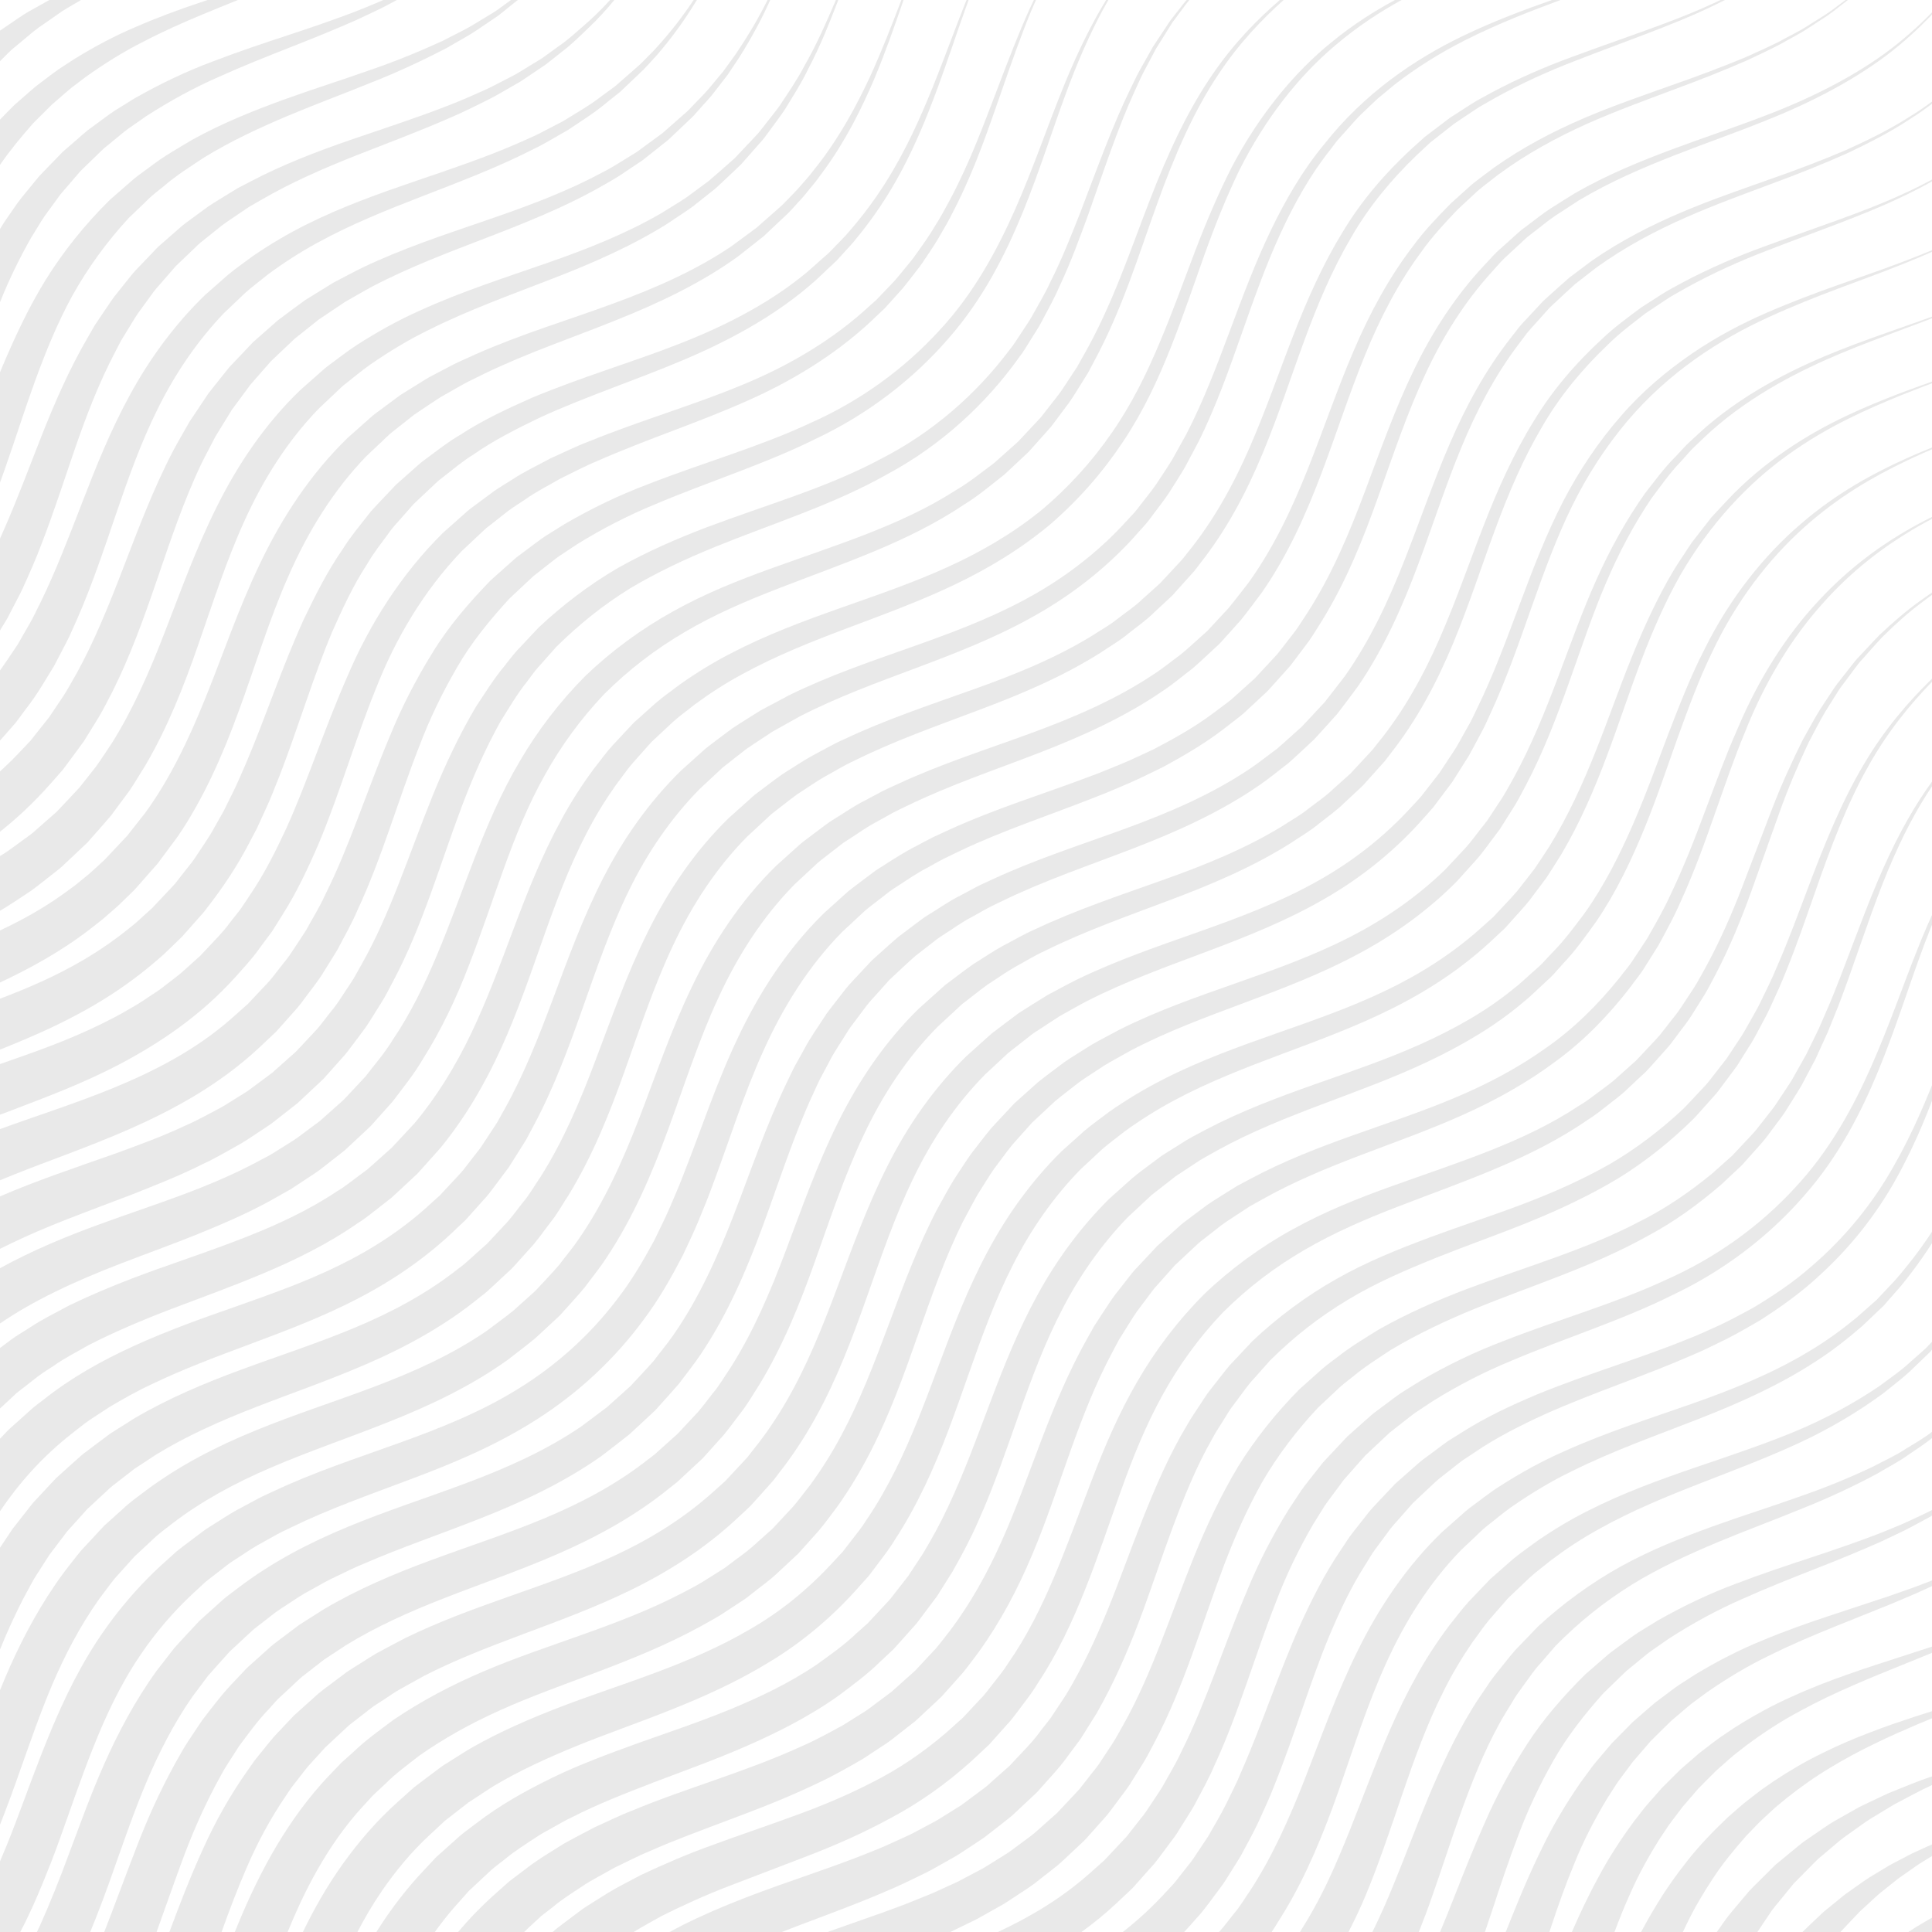 <?xml version="1.0" encoding="utf-8"?>
<!-- Generator: Adobe Illustrator 16.0.0, SVG Export Plug-In . SVG Version: 6.00 Build 0)  -->
<!DOCTYPE svg PUBLIC "-//W3C//DTD SVG 1.1//EN" "http://www.w3.org/Graphics/SVG/1.1/DTD/svg11.dtd">
<svg version="1.1" id="Layer_1" xmlns="http://www.w3.org/2000/svg" xmlns:xlink="http://www.w3.org/1999/xlink" x="0px" y="0px"
	 width="960px" height="960px" viewBox="0 0 960 960" enable-background="new 0 0 960 960" xml:space="preserve">
<g opacity="0.1">
	<g>
		<path fill="#231F20" d="M963.104,951.188c-3.42,1.855-6.982,3.856-10.592,6.08c-1.398,0.88-2.826,1.803-4.252,2.731h13.695
			c0.387-0.323,0.764-0.611,1.148-0.929V951.188z"/>
		<path fill="#231F20" d="M963.104,915.143c-3.512,1.46-7.156,3.186-11.016,4.912c-2.535,1.082-4.969,2.523-7.561,3.823
			c-2.545,1.381-5.25,2.623-7.791,4.262c-2.59,1.571-5.221,3.166-7.889,4.783c-2.652,1.659-5.225,3.615-7.891,5.461l-3.996,2.831
			c-1.289,0.968-2.451,1.976-3.688,2.965c-2.439,1.988-4.885,3.987-7.332,5.982c-2.428,2.308-4.855,4.612-7.279,6.914
			c-1.006,0.977-2.033,1.931-3.02,2.924h18.898l0.256-0.313l6.496-6.87c1.088-1.122,2.16-2.325,3.242-3.378l3.291-3.012
			c2.213-1.982,4.303-4.063,6.586-5.944c2.33-1.862,4.631-3.692,6.891-5.499c2.217-1.879,4.645-3.394,6.914-5.031
			c2.32-1.563,4.492-3.272,6.805-4.628c2.793-1.711,5.469-3.404,8.082-4.972V915.143z"/>
		<path fill="#231F20" d="M963.104,881.569c-1.488,0.521-3.006,1.059-4.568,1.618c-5.652,1.864-11.592,4.399-17.953,6.94
			c-3.213,1.195-6.316,2.898-9.605,4.388c-3.234,1.601-6.684,2.99-9.898,4.957c-3.287,1.863-6.629,3.757-10.008,5.675
			c-3.361,1.989-6.594,4.411-9.961,6.652l-5.043,3.466c-1.602,1.201-3.049,2.479-4.588,3.712c-3.109,2.564-6.227,5.14-9.35,7.708
			c-2.898,2.879-5.801,5.759-8.684,8.617c-1.436,1.452-2.934,2.85-4.301,4.353l-3.91,4.64c-2.551,3.121-5.277,6.104-7.629,9.294
			c-1.531,2.167-3.029,4.281-4.535,6.411h20.168c1.371-2.081,2.803-4.137,4.193-6.253l3.143-4.657
			c1.121-1.503,2.363-2.916,3.541-4.387c2.398-2.939,4.807-5.875,7.207-8.822c2.701-2.733,5.404-5.469,8.092-8.188
			c1.391-1.375,2.75-2.849,4.15-4.132l4.256-3.584c2.869-2.352,5.564-4.871,8.537-7.071c3.033-2.16,6.027-4.294,8.975-6.39
			c2.885-2.211,6.059-3.878,9.02-5.747c3.029-1.764,5.859-3.735,8.871-5.217c5.936-3.113,11.498-6.203,16.871-8.611
			c1.023-0.492,2.018-0.964,3.01-1.435V881.569z"/>
		<path fill="#231F20" d="M963.104,849.298c-3.77,1.197-7.77,2.473-12.023,3.82c-6.75,2.258-14.082,4.686-21.729,7.664
			c-7.662,2.909-15.682,6.277-23.76,10.309c-8.139,3.915-16.246,8.668-24.219,13.965c-1.969,1.369-3.945,2.735-5.932,4.108
			c-1.957,1.438-3.885,2.992-5.844,4.499c-4.129,3.08-7.17,6.043-11.107,9.382c-7.072,6.756-13.973,13.811-19.947,21.45
			c-6.01,7.585-11.527,15.429-16.197,23.358c-2.473,4.063-4.758,8.126-6.895,12.146h20.762c0.568-1.205,1.125-2.408,1.723-3.607
			c3.68-7.714,8.119-15.301,13.039-22.765c4.883-7.499,10.676-14.523,16.707-21.388c3.041-3.035,6.514-6.968,9.75-9.771
			c1.654-1.509,3.264-3.061,4.961-4.548c1.754-1.452,3.502-2.897,5.242-4.342c7.088-5.636,14.4-10.836,21.906-15.272
			c7.438-4.544,14.945-8.492,22.203-11.991c7.23-3.561,14.273-6.582,20.768-9.392c3.723-1.548,7.248-3.012,10.592-4.403V849.298z"/>
		<path fill="#231F20" d="M963.104,817.175c-5.762,1.914-12.107,3.983-19.012,6.193c-7.904,2.563-16.496,5.267-25.514,8.479
			c-9.035,3.155-18.512,6.77-28.098,11.159c-9.65,4.246-19.283,9.546-28.727,15.544c-2.33,1.554-4.668,3.122-7.012,4.693
			c-2.318,1.644-4.584,3.458-6.887,5.202l-3.447,2.642l-3.145,2.72l-6.266,5.445l-6.246,6.209l-3.041,3.045l-2.84,3.222
			c-1.875,2.155-3.818,4.266-5.633,6.462c-1.748,2.253-3.498,4.497-5.23,6.729c-6.736,9.098-12.818,18.509-17.832,27.985
			c-5.043,9.221-9.326,18.377-13.117,27.097h21.182c2.346-6.319,4.918-12.736,7.844-19.163c4.027-9.202,8.99-18.236,14.576-27.088
			c1.451-2.187,2.904-4.373,4.365-6.563c1.518-2.153,3.17-4.215,4.76-6.343l2.406-3.175l2.605-3.021l5.092-5.903l5.846-5.891
			l2.922-2.927l2.947-2.604c1.977-1.72,3.885-3.505,5.918-5.19c2.102-1.642,4.195-3.274,6.279-4.904
			c8.508-6.317,17.322-12.068,26.352-16.861c8.951-4.918,17.957-9.141,26.633-12.91c8.654-3.817,17.006-7.137,24.689-10.266
			c6.365-2.552,12.254-4.956,17.629-7.201V817.175z"/>
		<path fill="#231F20" d="M963.104,784.099c-0.268,0.116-0.514,0.22-0.783,0.334c-3.617,1.381-7.471,2.847-11.529,4.4
			c-4.105,1.433-8.42,2.943-12.922,4.521c-9.088,2.996-18.93,6.247-29.34,9.684c-10.43,3.462-21.422,7.324-32.605,12.01
			c-11.238,4.526-22.496,10.314-33.523,16.967c-2.717,1.749-5.439,3.503-8.17,5.257c-2.703,1.846-5.32,3.929-8,5.901l-4.002,3.014
			l-3.625,3.132l-7.223,6.271l-7.133,7.225l-3.463,3.545l-3.207,3.77c-2.105,2.532-4.318,4.991-6.33,7.581
			c-1.945,2.646-3.883,5.285-5.812,7.913c-7.398,10.708-13.994,21.788-19.293,32.879c-5.451,11.029-10.062,21.916-14.199,32.166
			c-1.277,3.175-2.521,6.272-3.754,9.333h21.693c0.268-0.804,0.525-1.591,0.793-2.402c3.42-10.318,7.174-21.003,11.645-31.726
			c4.334-10.806,9.783-21.391,15.994-31.754c1.625-2.544,3.256-5.093,4.896-7.658c1.703-2.51,3.609-4.891,5.408-7.363l2.738-3.686
			l3.002-3.484l5.861-6.799l6.803-6.727l3.406-3.331l3.451-2.936c2.328-1.934,4.547-3.966,6.949-5.841
			c2.473-1.822,4.941-3.639,7.396-5.451c10.041-6.96,20.459-13.213,31.115-18.31c10.568-5.245,21.146-9.746,31.281-13.841
			c10.176-4.092,19.795-7.964,28.67-11.533c4.42-1.874,8.656-3.665,12.684-5.369c3.916-1.789,7.627-3.479,11.127-5.077V784.099z"/>
		<path fill="#231F20" d="M963.104,748.637c-0.969,0.525-1.916,1.039-2.916,1.584c-3.904,2.08-8.256,3.929-12.719,6.076
			c-4.512,2.064-9.414,3.901-14.428,5.996c-10.195,3.871-21.338,7.757-33.268,11.664c-11.898,3.938-24.523,8.104-37.43,13.065
			c-12.961,4.826-26.023,11.022-38.822,18.313c-3.139,1.939-6.289,3.887-9.453,5.835c-3.148,2.008-6.148,4.404-9.246,6.615
			l-4.613,3.397c-1.455,1.164-2.775,2.377-4.172,3.572l-8.471,7.365c-10.693,10.651-20.771,22.12-28.852,34.678
			c-8.055,12.512-15.062,25.449-20.652,38.263c-5.727,12.758-10.629,25.259-15.213,36.888c-2.463,6.3-4.885,12.306-7.279,18.051
			h22.283c1.262-3.688,2.52-7.416,3.766-11.222c3.955-11.962,8.043-24.352,12.842-36.857c4.668-12.579,10.531-24.918,17.357-36.975
			c6.836-12.069,15.541-23.117,24.939-33.634l7.656-7.428c1.312-1.246,2.609-2.579,3.93-3.765l4.021-3.279
			c2.713-2.154,5.264-4.462,8.111-6.51c2.883-2.011,5.768-4.017,8.629-6.014c11.77-7.591,23.99-14.274,36.412-19.702
			c12.357-5.562,24.633-10.389,36.322-14.987c11.688-4.567,22.721-9.115,32.771-13.583c4.967-2.408,9.789-4.53,14.23-6.874
			c4.402-2.424,8.676-4.522,12.502-6.846c0.605-0.373,1.168-0.726,1.76-1.092V748.637z"/>
		<path fill="#231F20" d="M963.104,709.298c-1.006,0.729-2.045,1.455-3.111,2.181c-3.994,3.125-8.699,5.806-13.541,8.771
			c-4.746,3.133-10.252,5.549-15.73,8.49c-11.264,5.354-23.744,10.518-37.311,15.178c-13.504,4.818-27.984,9.333-42.869,14.715
			c-14.842,5.42-30.223,11.459-45.023,19.649c-14.613,8.036-29.377,18.852-41.383,29.993l-9.213,9.594
			c-3.127,3.033-5.68,6.546-8.422,9.896c-2.719,3.372-5.479,6.715-7.773,10.352c-2.359,3.594-4.93,7.069-7.096,10.739
			c-8.977,14.564-15.826,29.827-22.008,44.517c-6.143,14.745-11.357,29-16.779,42.112c-3.498,8.767-7.166,16.902-10.902,24.517
			h23.062c2.266-5.649,4.455-11.443,6.506-17.407c4.916-13.758,9.443-28.273,14.691-42.795
			c5.295-14.514,11.082-29.266,18.773-43.197c1.854-3.531,4.074-6.827,6.104-10.281c1.963-3.508,4.369-6.703,6.738-9.942
			c2.389-3.224,4.592-6.627,7.357-9.553l7.73-8.952c12.047-12.211,24.072-21.791,37.918-30.444
			c13.697-8.475,28.334-15.075,42.691-21.124c14.389-6.006,28.672-11.233,42.045-16.754c13.428-5.349,25.875-11.216,37.027-17.201
			c5.438-3.263,10.871-5.975,15.553-9.394c4.773-3.249,9.387-6.183,13.289-9.555c0.574-0.429,1.119-0.866,1.676-1.301V709.298z"/>
		<path fill="#231F20" d="M963.104,663.429c-1.992,2.103-4.037,4.266-6.154,6.496c-2.213,2.051-4.756,4.2-7.215,6.38
			c-4.82,4.569-10.586,8.523-16.436,12.818c-12.055,8.097-25.865,15.707-41.262,22.114c-15.398,6.409-32.141,11.964-49.543,17.909
			c-17.383,5.969-35.484,12.454-53.064,21.368c-8.832,4.391-17.348,9.497-25.705,15.262c-4.035,3.043-8.439,5.988-12.195,9.182
			l-11.035,9.676l-10.697,11.212c-3.432,3.731-6.393,7.85-9.602,11.765c-6.055,8.075-11.6,16.521-16.381,25.235
			c-9.711,17.373-17.01,35.397-23.707,52.559c-6.674,17.196-12.895,33.573-19.799,48.358c-4.42,9.486-9.297,18.251-14.365,26.237
			h24.119c2.994-5.837,5.875-11.841,8.5-18.131c6.676-16.003,12.336-33.077,18.242-50.348c5.916-17.269,12.207-34.771,20.627-51.422
			c4.139-8.362,8.959-16.398,14.271-24.136c2.83-3.731,5.406-7.697,8.453-11.283l9.105-10.449l10.629-10.122
			c3.559-3.286,7.244-5.879,10.848-8.869c7.461-5.607,15.426-10.873,23.668-15.394c16.439-9.219,33.863-16.319,50.916-22.974
			c17.064-6.631,33.77-12.956,49.164-20.128c15.406-7.167,29.24-15.55,41.184-24.32c5.799-4.64,11.479-8.903,16.203-13.755
			c2.447-2.365,4.812-4.517,7.141-6.872c1.406-1.61,2.742-3.149,4.09-4.695V663.429z"/>
		<path fill="#231F20" d="M963.104,607.079c-5.785,9.559-12.939,19.293-21.357,28.963c-3.025,3.219-6.119,6.511-9.268,9.863
			c-3.381,2.98-6.816,6.021-10.32,9.111c-7.289,5.93-15.139,11.694-23.754,16.748c-17.115,10.33-36.711,18.391-57.457,25.672
			c-20.732,7.319-42.709,14.171-64.26,23.958c-10.818,4.756-21.334,10.609-31.516,17.128c-5.121,3.229-9.971,7.193-14.975,10.803
			c-2.389,1.881-4.463,3.882-6.719,5.817l-6.84,6.051c-17.623,16.957-31.496,37.643-41.99,59.015
			c-10.598,21.381-18.252,43.276-26.244,63.631c-7.953,20.376-16.549,39.28-27.107,55.437c-2.73,3.927-5.176,8.169-8.1,11.521
			c-1.4,1.775-2.789,3.522-4.164,5.267c-1.02,1.312-2.078,2.624-3.262,3.937h26.084c2.27-3.315,4.195-6.744,6.389-10.16
			c11.01-18.201,19.43-38.757,26.824-59.8c7.418-21.056,14.172-42.632,23.512-63.214c9.254-20.571,21.381-40.049,37.252-56.436
			l6.213-5.876c2.148-1.981,4.262-4.148,6.438-5.973c4.469-3.39,8.613-7.073,13.314-10.275c9.381-6.46,19.158-12.382,29.432-17.315
			c20.42-10.153,41.916-17.709,62.59-25.804c20.676-8.065,40.537-17.025,57.779-28.263c8.684-5.503,16.562-11.722,23.834-18.066
			c3.525-3.347,6.996-6.637,10.4-9.87c3.031-3.456,6.006-6.852,8.922-10.177c7.107-8.735,13.252-17.5,18.35-26.061V607.079z"/>
		<path fill="#231F20" d="M963.104,531.36c-5.738,14.812-12.525,31.21-21.994,47.846c-9.877,17.679-23.605,35.195-41.17,50.182
			c-8.658,7.642-18.533,14.265-28.9,20.495c-5.355,2.846-10.697,5.85-16.312,8.465c-5.66,2.548-11.301,5.232-17.238,7.476
			c-23.471,9.505-48.924,16.848-74.16,27.24c-12.553,5.314-25.162,11.169-36.975,18.711c-2.939,1.924-6.008,3.544-8.859,5.722
			l-8.611,6.401c-3.012,2.097-5.457,4.4-8.014,6.662l-7.66,6.793l-7.48,7.918c-2.414,2.579-4.914,5.099-7.002,7.95l-6.553,8.329
			c-2.225,2.753-3.973,5.813-5.98,8.706c-7.928,11.662-14.195,24.184-19.912,36.667c-11.197,25.091-19.328,50.402-29.414,73.27
			c-2.393,5.802-5.203,11.253-7.869,16.726c-2.729,5.428-5.814,10.53-8.738,15.658c-1.625,2.445-3.244,4.875-4.854,7.293
			c-1.6,2.418-3.156,4.871-4.943,6.958c-1.713,2.177-3.414,4.342-5.104,6.491c-1.537,2.146-3.6,4.303-5.639,6.435
			c-6.943,7.642-14.252,14.327-21.787,20.247h30.461c2.068-2.2,4.094-4.464,6.07-6.771c3.928-4.07,7.74-9.732,11.617-14.819
			c2.035-2.579,3.654-5.291,5.336-7.997c1.686-2.706,3.379-5.432,5.082-8.169c3.02-5.646,6.205-11.327,8.947-17.211
			c2.674-5.91,5.492-11.843,7.803-17.949c9.84-24.312,17.17-49.721,27.195-74.045c5.105-12.084,10.66-24.06,17.721-35.113
			c1.791-2.743,3.334-5.677,5.328-8.28l5.859-7.918c1.855-2.722,4.113-5.116,6.291-7.579l6.336-7.197l7.457-7.019
			c2.482-2.336,4.947-4.785,7.518-6.637l7.631-6.008c2.498-2.048,5.434-3.707,8.123-5.588c10.908-7.446,22.799-13.413,34.812-18.927
			c24.176-10.826,49.453-18.95,73.156-29.362c5.971-2.467,11.715-5.406,17.441-8.192c5.689-2.858,11.131-6.129,16.555-9.229
			c10.543-6.763,20.547-13.928,29.26-22.081c17.686-16.017,31.182-34.408,40.73-52.734c7.834-14.774,13.604-29.175,18.439-42.457
			V531.36z"/>
		<path fill="#231F20" d="M963.104,448.002c-3.648,7.606-7.322,16.011-10.928,25.2c-6.773,16.947-13.41,36.444-22.416,56.849
			c-9.01,20.321-20.645,41.783-37.928,60.235c-17.178,18.673-38.93,34.598-64.252,45.755
			c-25.057,11.693-52.928,19.459-80.656,30.359c-13.918,5.263-27.639,11.864-40.844,19.571l-9.762,6.096
			c-3.199,2.185-6.301,4.624-9.459,6.94l-4.717,3.53l-4.199,3.718l-8.379,7.451l-8.154,8.665l-3.963,4.244l-3.588,4.556
			c-2.359,3.064-4.836,6.051-7.1,9.18l-6.379,9.645c-8.096,13.062-15.121,26.723-20.781,40.568
			c-11.693,27.583-20.242,55.236-32.422,79.516c-2.822,6.204-6.352,11.862-9.533,17.659c-1.715,2.813-3.602,5.48-5.369,8.21
			c-1.785,2.722-3.545,5.457-5.541,7.806c-1.92,2.447-3.822,4.883-5.723,7.301c-0.861,1.213-2.041,2.426-3.18,3.637l-3.398,3.611
			l-3.373,3.598l-1.678,1.787l-0.83,0.878c0.094-0.1,0.342-0.37,0.088-0.105l-0.219,0.189l-0.432,0.387
			c-2.307,2.047-4.59,4.083-6.863,6.105c-14.059,12.448-29.66,21.548-45.266,28.856h41.547c5.822-4.23,11.527-8.827,16.996-13.938
			c2.465-2.316,4.939-4.649,7.438-7.003l0.463-0.443l0.236-0.221l0.527-0.543l0.814-0.917l1.631-1.828l3.275-3.688
			c2.174-2.56,4.426-4.719,6.58-7.652c2.15-2.88,4.318-5.774,6.492-8.684c2.281-2.887,4.115-5.908,5.988-8.936
			c1.867-3.035,3.848-6.029,5.627-9.145c3.295-6.345,6.928-12.633,9.746-19.27c12.24-26.275,20.072-54.458,30.656-81.332
			c5.113-13.552,11.387-26.522,18.617-38.965l5.703-9.163c2.025-2.965,4.256-5.786,6.375-8.7l3.213-4.34l3.582-4.042l6.971-7.885
			l8.174-7.677l4.084-3.821l4.186-3.274c2.814-2.163,5.521-4.425,8.416-6.529l9.043-5.989c12.303-7.62,25.213-14.315,38.684-19.826
			c26.74-11.384,54.703-19.998,80.197-32.719c25.719-12.154,48.115-29.497,65.15-49.111c17.432-19.659,28.668-41.936,37.225-62.714
			c8.535-20.876,14.629-40.525,20.924-57.588c2.85-7.894,5.766-15.201,8.682-21.939V448.002z"/>
		<path fill="#231F20" d="M963.104,384.265c-8.234,10.533-16.568,24.17-24.244,40.498c-8.441,17.641-15.834,38.451-24.426,60.751
			c-2.23,5.537-4.361,11.263-6.896,16.912c-1.236,2.841-2.48,5.708-3.732,8.6c-1.387,2.83-2.773,5.683-4.18,8.564l-2.111,4.331
			l-2.373,4.232c-1.586,2.827-3.195,5.678-4.811,8.551c-1.754,2.784-3.627,5.521-5.451,8.308c-1.814,2.809-3.662,5.618-5.809,8.177
			c-2.066,2.634-4.141,5.287-6.229,7.954c-2.148,2.641-4.709,5.117-7.066,7.71l-3.627,3.866c-0.564,0.584-1.297,1.433-1.73,1.805
			l-1.963,1.74c-2.611,2.325-5.238,4.661-7.877,7.019c-10.939,8.927-22.842,17.216-36.047,23.771
			c-26.1,13.756-55.805,22.2-85.502,33.377c-14.848,5.653-29.68,12.154-43.924,20.192c-6.941,4.35-13.99,8.48-20.604,13.763
			c-3.381,2.499-6.801,5.007-9.629,7.715l-9.158,8.171c-11.623,11.765-22.051,24.743-30.695,38.766
			c-8.436,14.119-15.348,28.89-21.404,43.662c-11.965,29.556-21.18,58.957-35.328,84.133c-1.805,3.109-3.438,6.324-5.357,9.312
			c-1.955,2.957-3.902,5.896-5.844,8.823c-1.846,3.06-4.123,5.467-6.145,8.19l-3.094,3.965l-1.559,1.979l-1.852,1.979
			c-2.467,2.625-4.914,5.247-7.354,7.841l-1.824,1.948l-1.582,1.399l-3.754,3.336c-2.531,2.178-4.891,4.517-7.498,6.523
			c-2.65,1.965-5.275,3.919-7.889,5.856c-2.539,2.026-5.299,3.726-8.045,5.408c-2.74,1.686-5.414,3.419-8.141,5.04
			c-2.816,1.487-5.613,2.961-8.39,4.426l-4.14,2.188l-4.269,1.943c-2.828,1.293-5.636,2.571-8.42,3.839
			c-2.857,1.156-5.693,2.302-8.505,3.433c-5.562,2.33-11.302,4.299-16.807,6.356c-9.08,3.237-17.989,6.312-26.634,9.382h61.053
			c2.793-1.359,5.61-2.729,8.45-4.115c1.507-0.732,3.015-1.465,4.533-2.204l4.475-2.5c2.992-1.678,6.002-3.372,9.037-5.083
			c2.963-1.861,5.885-3.847,8.857-5.788c2.982-1.936,5.971-3.901,8.758-6.22c2.846-2.231,5.709-4.473,8.59-6.734
			c2.838-2.308,5.42-4.957,8.158-7.453l4.066-3.813l1.02-0.954l0.51-0.484c0.217-0.219-0.123,0.157,0.551-0.557l0.223-0.242
			l1.771-1.995c2.373-2.663,4.758-5.339,7.154-8.029l1.799-2.024l1.768-2.307l3.516-4.696c2.26-3.159,4.906-6.239,6.799-9.539
			c2.035-3.256,4.086-6.526,6.143-9.82c2.004-3.31,3.682-6.804,5.543-10.213c14.525-27.604,23.096-57.929,34.018-86.884
			c5.502-14.47,11.723-28.627,19.275-42.053c7.746-13.297,17.117-25.562,27.662-36.828l8.527-7.99
			c2.881-2.895,5.881-5.151,8.863-7.462c5.758-4.859,12.381-8.978,18.809-13.254c13.295-7.943,27.391-14.58,41.785-20.483
			c28.812-11.712,58.834-21.055,85.514-35.964c13.48-7.128,25.695-16.081,36.801-25.647c2.688-2.508,5.346-5.004,7.996-7.488
			l1.982-1.859c0.863-0.845,1.254-1.376,1.906-2.081l3.52-3.952c2.318-2.675,4.744-5.142,6.918-7.946
			c2.135-2.858,4.256-5.697,6.357-8.52c2.197-2.771,4.02-5.708,5.812-8.635c1.807-2.92,3.656-5.782,5.383-8.685
			c1.58-2.982,3.145-5.94,4.703-8.878l2.311-4.382c0.684-1.492,1.361-2.983,2.039-4.465c1.354-2.965,2.693-5.904,4.021-8.812
			c1.197-2.963,2.385-5.896,3.561-8.802c2.426-5.791,4.416-11.589,6.521-17.218c8.055-22.626,14.865-43.461,22.799-61.178
			c6.908-15.72,14.473-29.014,22.062-39.488V384.265z"/>
		<path fill="#231F20" d="M963.104,334.373c-1.375,1.242-2.771,2.54-4.176,3.916c-10.537,10.39-22.559,23.988-33.014,41.887
			c-10.607,17.781-19.479,39.47-28.334,63.174c-4.5,11.828-9.012,24.202-14.443,36.618c-2.572,6.282-5.662,12.423-8.707,18.695
			c-1.518,3.144-3.377,6.122-5.062,9.224c-1.715,3.088-3.428,6.201-5.48,9.129c-1.969,2.977-3.947,5.98-5.943,8.996
			c-2.199,2.821-4.416,5.658-6.646,8.516c-1.133,1.414-2.188,2.874-3.393,4.27l-3.846,4.106c-2.545,2.673-5.232,5.687-7.691,8.118
			c-10.908,10.209-23.012,19.546-36.418,27.376c-13.502,7.675-27.988,14.113-43.064,19.841
			c-15.068,5.733-30.758,10.787-46.453,16.622c-15.664,5.868-31.551,12.188-46.562,20.773c-14.859,8.338-29.65,19.431-41.584,30.793
			l-9.164,9.766c-3.113,3.087-5.625,6.672-8.357,10.078l-4.037,5.163c-1.348,1.718-2.438,3.607-3.672,5.397
			c-2.332,3.669-4.938,7.199-7.029,10.981c-8.986,14.897-15.725,30.729-21.986,46.307c-6.229,15.605-11.666,31.185-17.725,46
			c-6.049,14.829-12.756,28.938-20.574,41.94c-2.088,3.152-4.164,6.296-6.225,9.419l-1.545,2.338l-1.684,2.132l-3.334,4.258
			c-4.002,5.666-9.9,11.29-14.943,16.845l-0.275,0.298c0.029-0.041-0.203,0.188-0.172,0.146l-0.25,0.227l-1.012,0.897l-2.018,1.789
			l-4.012,3.572l-3.979,3.559c-1.369,1.125-2.832,2.128-4.238,3.195c-2.83,2.101-5.644,4.193-8.434,6.271
			c-2.965,1.846-5.911,3.688-8.835,5.51c-2.862,1.915-5.925,3.498-8.96,5.085c-3.048,1.558-5.955,3.28-9.052,4.675
			c-6.181,2.82-12.204,5.677-18.441,8.05c-12.269,5.015-24.651,9.195-36.589,13.412c-22.973,7.962-44.62,16.186-63.03,26.265h55.8
			c4.778-1.877,9.669-3.752,14.721-5.64c11.817-4.496,24.328-9.054,37.193-14.67c6.462-2.642,12.913-5.872,19.472-9.064
			c3.284-1.587,6.463-3.551,9.733-5.329c3.262-1.807,6.545-3.625,9.678-5.811c3.173-2.091,6.372-4.199,9.587-6.319
			c3.049-2.378,6.117-4.767,9.207-7.171c1.525-1.225,3.109-2.385,4.6-3.666l4.33-4.043l4.346-4.067l2.182-2.046l1.09-1.017
			l0.275-0.259c0.221-0.224-0.105,0.135,0.561-0.568l0.479-0.533c5.035-5.839,10.271-10.947,15.223-18.028l3.758-5.028l1.875-2.521
			l1.643-2.599c2.172-3.47,4.352-6.958,6.545-10.459c8.156-14.315,14.9-29.504,20.777-44.976
			c5.887-15.472,10.938-31.152,16.66-46.542c5.744-15.349,11.816-30.603,19.893-44.721c1.879-3.619,4.232-6.921,6.322-10.414
			c1.111-1.699,2.084-3.502,3.301-5.124l3.643-4.881c2.467-3.224,4.711-6.641,7.545-9.564l7.906-8.913
			c12.289-12.166,24.496-21.615,38.703-30.186c14.002-8.477,29.197-14.962,44.463-21.104c15.301-6.116,30.871-11.55,46.098-17.761
			c15.211-6.198,30.023-13.205,43.846-21.509c13.746-8.477,26.145-18.521,37.205-29.399c2.877-2.992,5.15-5.708,7.732-8.555
			l3.746-4.197c1.203-1.468,2.318-3.057,3.475-4.567c2.277-3.064,4.537-6.107,6.785-9.131c1.982-3.165,3.945-6.304,5.902-9.424
			c2.037-3.066,3.725-6.303,5.406-9.509c1.648-3.218,3.479-6.323,4.949-9.563c2.959-6.469,5.951-12.806,8.396-19.219
			c5.201-12.715,9.426-25.233,13.639-37.163c8.27-23.885,16.527-45.528,26.596-63.37c9.9-17.938,21.502-31.714,31.691-42.262
			c1.15-1.179,2.289-2.291,3.416-3.375V334.373z"/>
		<path fill="#231F20" d="M963.104,292.387c-2.975,1.927-6.088,4.052-9.316,6.419c-6.314,4.51-12.932,10.143-19.693,16.541
			c-3.32,3.356-6.568,6.972-10.059,10.659c-1.801,1.795-3.367,3.838-4.975,5.919c-1.617,2.067-3.262,4.172-4.934,6.31
			c-1.746,2.088-3.258,4.392-4.777,6.744c-1.541,2.339-3.107,4.714-4.693,7.123c-3.092,4.869-5.814,10.148-8.83,15.445
			c-5.42,10.892-10.77,22.542-15.521,34.983c-4.746,12.4-9.689,25.317-14.801,38.686c-5.139,13.311-11.029,26.794-18.258,39.968
			c-1.877,3.246-3.586,6.631-5.639,9.82c-2.088,3.169-4.189,6.356-6.301,9.564c-2.076,3.24-4.633,6.064-6.934,9.145l-3.551,4.554
			c-1.258,1.489-2.689,2.915-4.033,4.381c-2.693,2.838-5.547,6.027-8.148,8.62c-2.953,2.633-5.916,5.278-8.896,7.936
			c-2.869,2.79-6.252,4.986-9.438,7.444c-3.219,2.422-6.424,4.887-9.953,6.934c-27.225,18.066-59.992,28.015-92.889,39.854
			c-16.494,5.896-33.152,12.575-48.998,21.334c-15.758,8.591-31.125,19.83-44.037,32.22c-12.969,12.959-24.184,27.685-33.281,43.438
			c-9.162,15.734-16.258,32.349-22.543,48.745c-12.609,32.738-23.305,65.013-41.557,91.106c-2.096,3.429-4.508,6.386-6.869,9.374
			c-2.43,3-4.402,6.001-7.412,8.978c-2.783,2.977-5.553,5.941-8.31,8.887c-2.76,2.473-5.501,4.934-8.232,7.381
			c-11.496,9.87-23.82,18.238-36.887,24.766c-12.952,6.703-26.223,12.15-39.521,16.926c-13.222,4.877-26.365,9.219-39.034,13.919
			c-12.679,4.517-24.82,9.749-36.217,15.115c-5.586,3.006-11.142,5.726-16.318,8.848c-2.57,1.612-5.097,3.193-7.591,4.761
			c-2.5,1.536-4.953,3.082-7.306,4.942c-2.367,1.774-4.694,3.519-6.984,5.235c-2.075,1.548-4.099,3.078-5.762,4.591h40.243
			c4.415-2.767,9.202-5.265,13.991-8.006c10.394-5.167,21.52-10.309,33.764-14.982c12.397-4.746,25.312-9.686,38.678-14.8
			c13.519-5.216,27.579-11.333,41.475-18.934c13.992-7.411,27.543-17.012,39.995-28.231l4.613-4.308l2.309-2.165l1.16-1.085
			l0.287-0.271c0.225-0.226-0.098,0.123,0.582-0.574l0.506-0.564c2.688-3.01,5.391-6.039,8.102-9.076
			c2.75-2.831,5.355-6.662,8.016-10.116c2.666-3.531,5.365-7.076,7.531-10.783c9.6-14.477,17.043-30.406,23.449-46.574
			c6.447-16.188,11.895-32.698,17.746-48.942c5.811-16.27,12.229-32.229,20.488-47.186c8.203-14.976,18.277-28.841,30.082-41.221
			c12.426-12.382,25.648-22.432,40.625-31.144c14.84-8.658,30.758-15.501,46.926-21.698c16.156-6.245,32.521-12.064,48.422-18.816
			c15.889-6.718,31.385-14.393,45.311-24.088c3.609-2.216,6.904-4.859,10.205-7.462c3.271-2.637,6.723-5.02,9.656-7.988
			c3.041-2.837,6.062-5.667,9.07-8.475c3.037-3.178,5.461-6.053,8.199-9.066c1.318-1.511,2.684-2.933,3.951-4.505l3.664-4.889
			c2.359-3.288,5.01-6.399,7.072-9.783c2.102-3.358,4.197-6.697,6.275-10.017c2.037-3.341,3.715-6.851,5.566-10.225
			c7.096-13.672,12.762-27.519,17.621-41.028c4.809-13.484,9.453-26.513,13.918-39.021c4.439-12.484,9.459-24.099,14.57-34.997
			c2.852-5.283,5.426-10.566,8.363-15.436c1.508-2.414,2.996-4.79,4.465-7.132c1.445-2.36,2.891-4.671,4.562-6.767
			c1.604-2.149,3.182-4.263,4.732-6.341c1.539-2.092,3.045-4.155,4.783-5.966c3.354-3.712,6.523-7.404,9.686-10.751
			c6.65-6.587,13-12.24,19.188-16.886c2.984-2.293,5.873-4.374,8.648-6.275V292.387z"/>
		<path fill="#231F20" d="M963.104,255.293c-4.176,2.027-8.641,4.316-13.4,6.983c-14.088,7.967-30.516,19.421-45.918,36.108
			c-15.539,16.517-29.773,38.371-40.562,64.114c-5.674,12.761-10.604,26.402-15.916,40.378
			c-5.229,14.008-10.789,28.378-17.641,42.549c-3.271,7.167-7.295,14.033-11.264,21.018c-2.209,3.351-4.43,6.722-6.664,10.113
			c-2.158,3.452-4.877,6.416-7.295,9.676c-10.344,12.8-22.25,24.75-36.203,34.443c-13.795,9.886-29.148,18.006-45.379,24.816
			c-16.221,6.874-33.307,12.476-50.545,18.624c-17.225,6.14-34.672,12.884-51.336,21.831l-6.262,3.336l-6.047,3.765
			c-4.02,2.543-8.105,4.934-11.936,7.988l-5.83,4.374c-1.963,1.453-3.92,2.913-5.561,4.484l-10.344,9.245l-10.021,10.706
			c-1.693,1.701-3.158,3.596-4.619,5.492l-4.418,5.663c-3.084,3.686-5.588,7.758-8.223,11.739l-3.91,5.996l-3.484,6.211
			c-9.35,16.556-16.514,33.965-23.043,51.085c-6.535,17.139-12.502,34.055-19.66,49.948c-7.074,15.865-15.48,30.855-25.279,43.897
			c-2.558,3.168-4.766,6.332-7.533,9.479c-2.938,3.143-5.861,6.271-8.765,9.384l-1.094,1.17l-0.545,0.578
			c0.483-0.508-0.026,0.008,0.006-0.044l-0.286,0.251l-2.259,2.013l-4.495,4.013l-4.464,3.993l-4.783,3.572
			c-3.237,2.291-6.204,4.893-9.596,6.907c-3.332,2.089-6.642,4.162-9.935,6.223c-6.88,3.702-13.603,7.45-20.687,10.493
			c-27.947,12.738-57.066,20.619-83.456,31.641c-6.639,2.524-12.999,5.746-19.288,8.554c-3.076,1.628-6.116,3.232-9.121,4.822
			c-3.006,1.585-5.979,3.143-8.773,5.004c-5.659,3.547-11.204,6.858-16.404,11.015c-2.623,1.977-5.201,3.924-7.743,5.843
			c-2.185,1.943-4.334,3.849-6.448,5.726c-7.2,6.37-13.496,12.939-19.054,19.486h32.853c0.711-0.686,1.386-1.377,2.123-2.058
			c2.057-1.914,4.146-3.854,6.274-5.821c2.079-1.61,4.189-3.251,6.329-4.908c4.078-3.459,9.06-6.576,14.044-9.864
			c2.44-1.72,5.111-3.186,7.81-4.683c2.695-1.507,5.422-3.029,8.183-4.567c5.788-2.718,11.493-5.802,17.776-8.352
			c12.281-5.471,25.739-10.338,39.758-15.666c14.028-5.241,28.813-10.938,43.619-18.087c7.463-3.41,14.757-7.654,22.139-11.86
			c3.574-2.352,7.165-4.709,10.783-7.086c3.655-2.3,6.933-5.241,10.437-7.861l5.184-4.067l4.854-4.519l4.867-4.546l2.439-2.283
			l0.304-0.283c0.229-0.231-0.079,0.105,0.591-0.594l0.53-0.59l1.062-1.191c2.84-3.177,5.692-6.366,8.559-9.572
			c2.843-3.36,5.592-7.293,8.391-10.949c10.719-14.931,19.227-31.122,26.336-48.004c7.139-16.854,12.816-34.187,18.891-51.213
			c6.064-17.031,12.58-33.829,21.029-49.577l3.145-5.926l3.533-5.672c2.381-3.765,4.625-7.639,7.42-11.108l3.996-5.361
			c1.318-1.797,2.639-3.598,4.186-5.204l8.701-9.785l10.141-9.477c1.674-1.669,3.408-2.987,5.146-4.314l5.188-4.05
			c3.326-2.813,7.189-5.175,10.914-7.646l5.621-3.688l5.877-3.291c15.637-8.852,32.393-15.781,49.324-22.238
			c16.926-6.46,34.092-12.505,50.611-19.928c16.521-7.363,32.352-16.165,46.527-26.805c14.348-10.458,26.492-23.208,36.801-36.546
			c2.494-3.483,5.316-6.764,7.469-10.36c2.234-3.554,4.447-7.089,6.652-10.601c3.939-7.278,7.908-14.432,11.086-21.811
			c6.674-14.615,11.971-29.266,16.896-43.393c5.004-14.106,9.611-27.78,14.941-40.511c10.119-25.699,23.615-47.425,38.592-64.08
			c14.865-16.832,30.863-28.524,44.711-36.761c4.541-2.68,8.818-4.996,12.836-7.062V255.293z"/>
		<path fill="#231F20" d="M963.104,221.112c-5.045,1.982-10.568,4.274-16.533,6.981c-15.348,6.943-33.756,16.695-51.719,32.198
			c-17.912,15.321-35.184,36.523-48.078,62.704c-6.672,12.982-12.174,27.124-17.805,41.702
			c-5.557,14.611-10.957,29.774-17.52,44.863c-6.578,15.054-14.102,30.183-24.016,44.134c-5.121,6.797-10.041,13.57-16.4,19.972
			l-4.559,4.88c-1.266,1.394-3.16,2.896-4.719,4.346c-3.324,2.855-6.42,6.01-9.969,8.657c-13.715,11.202-29.598,19.975-46.285,27.47
			c-16.738,7.482-34.457,13.492-52.404,19.841c-17.936,6.351-36.178,13.149-53.637,22.291c-4.332,2.349-8.768,4.504-12.896,7.275
			l-6.299,3.956l-3.146,1.996l-3.041,2.27c-3.955,3.059-8.311,6-11.938,9.207l-10.992,9.851
			c-14.195,14.062-26.152,30.373-35.627,47.739c-9.545,17.347-16.758,35.557-23.496,53.377c-6.73,17.837-13.104,35.36-20.849,51.726
			c-3.806,8.224-8.123,16.032-12.665,23.59c-2.418,3.668-4.826,7.322-7.224,10.967c-2.603,3.335-5.193,6.656-7.778,9.964
			c-1.163,1.662-2.846,3.31-4.351,4.955l-4.603,4.925l-2.287,2.455l-1.147,1.227l-0.282,0.304c0.463-0.5-0.045,0.014-0.015-0.029
			l-0.595,0.53l-4.742,4.227c-6.104,5.844-12.988,10.645-19.693,15.475c-13.717,9.301-28.583,16.3-43.492,22.445
			c-14.953,6.125-30.088,11.164-44.924,16.447c-14.793,5.365-29.302,10.659-42.88,17.274c-13.606,6.654-26.14,13.683-37.609,22.514
			c-2.818,2.165-5.858,4.309-8.376,6.442c-2.39,2.143-4.752,4.254-7.079,6.337c-1.165,1.039-2.318,2.075-3.467,3.104l-0.856,0.764
			l-0.216,0.196c-0.827,0.797-0.351,0.347-0.585,0.58l-0.418,0.444l-1.657,1.777c-2.197,2.357-4.355,4.684-6.486,6.972
			c-8.277,9.205-15.063,18.558-20.728,27.567h29.048c2.872-4.001,5.988-8.02,9.423-12c1.829-2.059,3.689-4.144,5.58-6.266
			l1.419-1.602l0.355-0.403c-0.082,0.074,0.228-0.231,0.108-0.127l0.745-0.692c1.123-1.046,2.26-2.105,3.398-3.172
			c2.281-2.13,4.6-4.291,6.947-6.481c2.336-2.058,4.648-3.653,7.013-5.554c4.498-3.811,9.997-7.225,15.449-10.832
			c2.658-1.9,5.724-3.311,8.616-5.023c2.962-1.624,5.856-3.409,9.042-4.844c12.313-6.351,26.062-11.71,40.466-17.278
			c14.433-5.488,29.812-10.965,45.41-17.737c15.568-6.793,31.538-14.701,46.462-25.278c7.306-5.465,14.767-10.961,21.394-17.539
			l5.12-4.779l0.638-0.602c0.234-0.229-0.064,0.097,0.603-0.598l0.281-0.312l1.116-1.246l2.239-2.504l4.493-5.022
			c1.495-1.704,3.025-3.246,4.469-5.292c2.906-3.88,5.827-7.77,8.759-11.683c2.53-4.017,5.076-8.057,7.631-12.113
			c4.748-8.276,9.199-16.776,13.035-25.533c7.807-17.465,13.928-35.544,20.234-53.361s12.898-35.44,21.539-51.963
			c8.588-16.539,19.338-31.854,32.291-45.265l10.363-9.67c1.742-1.756,3.58-2.979,5.377-4.43l5.41-4.217l2.703-2.118l2.912-1.935
			l5.854-3.846c3.816-2.694,8.006-4.83,12.068-7.145c16.42-9.049,34.006-16.058,51.707-22.745
			c17.705-6.691,35.586-13.172,52.686-21.244c17.049-8.091,33.455-17.605,47.561-29.617c3.637-2.847,6.82-6.206,10.223-9.263
			c1.684-1.644,3.322-2.931,5.029-4.863l4.453-4.975c6.055-6.336,11.438-13.903,16.604-21.112
			c9.973-14.692,17.361-30.399,23.713-45.822c6.338-15.463,11.445-30.815,16.672-45.47c5.297-14.625,10.449-28.736,16.746-41.646
			c12.168-26.047,28.611-47.142,46.045-62.72c17.375-15.644,35.416-25.712,50.576-32.958c5.77-2.766,11.146-5.135,16.061-7.193
			V221.112z"/>
		<path fill="#231F20" d="M963.104,188.506c-5.68,2.009-11.982,4.269-18.932,6.866c-16.35,6.339-36.381,14.42-56.73,28.392
			c-10.146,7.012-20.371,15.306-29.771,25.477c-2.361,2.536-4.754,5.101-7.17,7.698c-2.184,2.8-4.402,5.633-6.633,8.502
			c-1.119,1.436-2.238,2.881-3.369,4.334c-1.014,1.539-2.021,3.084-3.045,4.637c-2.01,3.128-4.191,6.211-6.113,9.483
			c-7.76,13.083-14.385,27.486-20.518,42.599c-6.131,15.125-11.613,31.009-17.994,46.949c-6.355,15.937-13.586,31.98-22.949,47.144
			c-2.467,3.704-4.867,7.492-7.408,11.18c-2.729,3.498-5.473,7.014-8.225,10.546c-2.875,3.487-6.246,6.808-9.363,10.243
			l-2.391,2.563c-0.521,0.635-1.613,1.489-2.395,2.226l-5.135,4.594c-13.773,12.209-29.67,22.335-46.857,30.492
			c-17.18,8.229-35.553,14.613-54.211,21.172c-18.652,6.558-37.695,13.412-55.949,22.743c-9.146,4.655-17.951,9.94-26.518,15.904
			c-4.152,3.179-8.594,6.272-12.494,9.566l-11.428,10.246c-14.809,14.609-27.137,31.715-36.797,49.879
			c-9.737,18.154-17.003,37.161-23.944,55.682c-6.933,18.536-13.674,36.683-22.136,53.447c-4.253,8.361-8.792,16.46-13.977,23.992
			c-2.414,3.962-5.215,7.359-7.921,10.829l-4.039,5.217l-4.812,5.169c-12.203,13.297-25.89,24.451-40.911,33.118
			c-14.92,8.788-30.721,15.53-46.601,21.489c-15.876,5.986-31.857,11.14-47.339,17.057c-15.467,5.916-30.422,12.421-44.197,20.229
			c-3.443,1.938-6.711,4.152-10.021,6.184c-1.64,1.037-3.279,2.067-4.903,3.097c-1.592,1.186-3.179,2.358-4.752,3.534
			c-3.138,2.369-6.242,4.713-9.309,7.03c-2.622,2.346-5.213,4.662-7.77,6.95c-11.068,9.86-19.937,20.385-27.558,30.952
			c-8.386,11.725-14.779,23.271-20.012,34.082h27.096c3.514-6.766,7.527-13.661,12.255-20.549
			c6.478-9.403,14.327-19.069,23.61-27.64c2.508-2.338,5.052-4.705,7.624-7.106c2.527-1.956,5.082-3.937,7.666-5.943
			c1.297-1.011,2.595-2.024,3.903-3.047c1.441-0.942,2.888-1.891,4.345-2.846c2.936-1.881,5.797-3.928,8.877-5.744
			c12.305-7.306,26.05-13.646,40.786-19.636c14.729-5.984,30.613-11.463,46.904-17.975c16.284-6.493,33.083-14.016,49.203-23.968
			c16.192-9.773,31.301-22.592,44.226-37.276l4.717-5.276l4.589-6.076c3.063-4.061,6.207-8.12,8.699-12.386
			c5.487-8.334,10.206-17.163,14.547-26.152c8.634-18.029,15.172-36.885,21.712-55.488c6.537-18.604,13.203-37.055,22.043-54.36
			c8.775-17.313,19.867-33.355,33.389-47.271l10.803-10.073c3.705-3.239,7.5-5.92,11.242-8.932
			c7.777-5.643,16.074-10.875,24.666-15.468c17.203-9.242,35.617-16.326,54.102-23.246c18.479-6.917,37.104-13.801,54.723-22.675
			c17.627-8.806,34.104-19.759,48.238-32.814l5.262-4.909c0.898-0.894,1.691-1.46,2.676-2.62l2.336-2.609
			c3.082-3.532,6.289-6.809,9.225-10.506c2.857-3.814,5.703-7.606,8.529-11.384c2.578-3.896,4.98-7.857,7.449-11.749
			c9.373-15.878,16.412-32.436,22.502-48.658c6.117-16.229,11.275-32.207,17.045-47.298c5.77-15.086,11.998-29.383,19.352-42.38
			c14.875-25.83,34.189-46.191,53.969-60.208c19.812-14.205,39.576-22.666,55.766-29.315c6.781-2.695,12.951-5.053,18.523-7.151
			V188.506z"/>
		<path fill="#231F20" d="M963.104,156.221c-6.074,2.219-12.895,4.639-20.49,7.285c-17.178,6.147-38.369,13.229-60.893,25.451
			c-11.223,6.143-22.715,13.522-33.727,22.968c-2.727,2.342-5.318,4.84-8.035,7.297c-2.822,2.499-5.152,5.378-7.801,8.101
			c-5.381,5.352-9.91,11.654-14.812,17.874c-9.123,12.936-17.182,27.39-24.123,42.924c-6.998,15.521-12.826,32.062-19.189,48.798
			c-6.344,16.736-13.178,33.756-22.139,50.021c-2.285,4.036-4.43,8.188-7.121,12.017l-3.855,5.874l-1.945,2.935l-2.15,2.751
			c-2.961,3.638-5.527,7.441-8.818,10.999c-3.27,3.499-6.553,7.014-9.85,10.542c-13.748,13.361-29.824,24.583-47.428,33.551
			c-17.59,9.037-36.582,15.905-55.955,22.704c-19.357,6.821-39.229,13.659-58.293,23.208c-4.686,2.541-9.459,4.938-14.092,7.628
			c-4.523,2.9-9.129,5.603-13.594,8.687c-4.34,3.298-8.869,6.546-13.051,9.928l-11.666,10.454l-11.27,12.072
			c-3.467,4.136-6.684,8.482-10.033,12.727c-3.151,4.381-5.972,8.978-8.967,13.459c-2.781,4.595-5.281,9.339-7.927,14.004
			c-9.951,18.972-17.208,38.81-24.399,58.023c-7.17,19.231-14.379,37.964-23.626,55.102c-4.573,8.561-9.773,16.765-15.289,24.326
			c-2.937,3.637-5.47,7.283-8.659,10.902c-3.362,3.609-6.715,7.205-10.052,10.785c-3.38,3.016-6.741,6.02-10.088,9.013
			c-3.442,3.071-7.321,5.597-10.922,8.408l-2.74,2.056l-2.894,1.838l-5.786,3.631c-3.758,2.543-7.86,4.548-11.835,6.695
			c-16.02,8.416-32.861,14.806-49.633,20.786c-16.768,6.012-33.548,11.549-49.572,18.408c-16.04,6.802-31.179,14.843-44.924,24.162
			c-6.777,5.095-13.856,10.152-19.025,15.176c-1.396,1.25-2.783,2.497-4.159,3.729l-2.068,1.85l-0.257,0.231l-0.619,0.604
			l-0.503,0.523l-1.011,1.057c-2.661,2.823-5.373,5.545-7.894,8.368c-10.091,11.338-18.146,23.349-24.782,34.953
			c-7.808,13.784-13.637,26.908-18.46,38.893h26.246c3.613-8.856,7.761-18.053,12.823-27.377
			c5.781-10.579,12.689-21.339,21.41-31.516c2.181-2.54,4.538-4.985,6.837-7.538l1.423-1.552l2.027-1.89
			c1.354-1.258,2.718-2.531,4.091-3.809c5.518-5.535,11.012-9.329,16.625-13.812c12.038-8.486,25.649-16.126,40.582-22.802
			c14.906-6.742,31.214-12.493,48.104-18.914c16.89-6.404,34.518-13.44,51.698-22.889c4.269-2.41,8.639-4.681,12.74-7.54
			l6.262-4.108l3.129-2.083l2.981-2.314c3.924-3.166,8.108-6.055,11.847-9.501l5.604-5.211l2.807-2.615l1.402-1.309l0.7-0.657
			l0.353-0.329c0.061-0.049,0.756-0.77,0.606-0.623c3.265-3.646,6.545-7.309,9.839-10.982c3.265-3.835,6.415-8.344,9.613-12.517
			c6.038-8.616,11.386-17.482,16.134-26.788c9.536-18.552,16.601-38.162,23.412-57.566c6.831-19.398,13.514-38.729,22.571-56.817
			c2.409-4.425,4.672-8.951,7.197-13.312c2.721-4.229,5.266-8.593,8.127-12.73c3.045-3.991,5.957-8.106,9.109-12.029l9.861-11.051
			l11.463-10.676c3.879-3.238,7.809-6.125,11.701-9.227c4.057-2.92,8.408-5.585,12.594-8.4c4.328-2.617,8.828-4.984,13.227-7.497
			c17.996-9.462,37.291-16.561,56.553-23.762c19.26-7.184,38.607-14.588,56.709-24.334c18.113-9.669,34.793-21.793,48.873-36.035
			c3.316-3.689,6.617-7.358,9.908-11.014c3.23-3.629,6.068-7.884,9.09-11.771l2.223-2.972l1.973-3.091l3.883-6.171
			c2.707-4.032,4.84-8.348,7.111-12.559c8.912-16.941,15.496-34.383,21.541-51.309c6.066-16.928,11.527-33.467,18.129-48.882
			c6.543-15.435,14.156-29.733,22.844-42.579c4.678-6.168,8.994-12.443,14.172-17.784c2.521-2.696,4.824-5.647,7.443-8.05
			c2.664-2.505,5.238-5.076,7.877-7.439c10.502-9.365,21.779-16.946,32.738-23.215c22.043-12.529,43.047-20.021,60.1-26.496
			c7.443-2.757,14.135-5.277,20.109-7.591V156.221z"/>
		<path fill="#231F20" d="M963.104,122.993c-6.174,2.646-13.145,5.445-20.979,8.343c-17.754,6.73-39.896,13.437-64.279,24.065
			c-12.191,5.265-24.803,11.891-37.178,20.325c-12.379,8.52-24.547,18.618-35.332,31.113
			c-10.826,12.401-20.574,26.685-28.709,42.466c-8.129,15.791-14.727,32.886-21.279,50.379
			c-6.561,17.491-13.109,35.46-21.635,52.851c-1.078,2.165-2.047,4.396-3.221,6.523l-3.557,6.366
			c-1.213,2.115-2.332,4.292-3.615,6.37l-4.035,6.14l-4.059,6.155l-4.5,5.768l-4.502,5.796c-1.621,1.892-3.43,3.726-5.141,5.597
			c-13.475,14.745-29.547,27.304-47.541,37.19c-17.963,9.98-37.598,17.397-57.695,24.511c-20.088,7.132-40.764,14.11-60.697,23.78
			c-4.971,2.426-9.818,5.177-14.738,7.756c-4.764,2.897-9.467,5.917-14.203,8.907c-4.545,3.415-9.166,6.827-13.643,10.305
			l-12.343,11.081c-16.095,15.742-29.184,34.523-39.135,54.382c-10.079,19.842-17.472,40.482-24.973,60.409
			c-7.475,19.939-15.221,39.277-25.373,56.742c-5.048,8.735-10.734,17.043-16.736,24.422l-2.196,2.854
			c-0.756,0.948-1.724,1.891-2.575,2.833l-5.259,5.646l-2.622,2.812l-1.037,1.111l-1.366,1.221l-5.43,4.859
			c-14.51,12.883-30.917,22.907-48.088,30.879c-17.172,8.018-35.044,14.158-52.694,20.403
			c-17.647,6.241-35.146,12.613-51.579,20.691c-4.077,2.077-8.073,4.283-12.059,6.399c-4.017,2.044-7.706,4.705-11.52,7.004
			c-1.881,1.23-3.783,2.306-5.619,3.639c-1.829,1.367-3.647,2.729-5.455,4.087c-3.496,2.726-7.503,5.414-10.294,8.153
			c-3.031,2.72-6.038,5.414-9.005,8.075l-0.556,0.497l-0.278,0.247c-0.813,0.784-0.38,0.384-0.635,0.633l-1.083,1.145l-2.161,2.287
			c-1.436,1.52-2.861,3.031-4.28,4.533c-2.934,2.924-5.334,6.249-7.928,9.341c-1.265,1.577-2.521,3.14-3.771,4.691
			c-1.144,1.632-2.282,3.248-3.411,4.857c-9.086,12.826-16.251,25.915-21.919,38.401C94.229,933.24,88.877,947.363,84.181,960
			h25.924c3.668-10.26,7.725-21.088,12.586-32.23c5.048-11.716,11.295-23.57,19.159-35.129c0.978-1.454,1.96-2.914,2.946-4.382
			c1.086-1.396,2.171-2.802,3.273-4.213c2.248-2.776,4.293-5.788,6.863-8.407c1.234-1.356,2.475-2.716,3.719-4.088l1.873-2.071
			l0.937-1.034c-0.051,0.043,0.17-0.179,0.155-0.173l0.546-0.505c2.918-2.722,5.867-5.465,8.85-8.242l2.242-2.088
			c0.747-0.669,1.484-1.162,2.227-1.76c1.484-1.148,2.974-2.301,4.473-3.461c1.492-1.168,2.994-2.343,4.502-3.519
			c1.535-1.17,3.297-2.203,4.948-3.323c3.411-2.126,6.623-4.591,10.273-6.523c3.608-1.996,7.243-4.015,10.911-6.053
			c14.987-7.726,31.559-14.156,48.986-20.678c17.418-6.543,35.795-13.209,54.011-22.12c18.198-8.856,36.134-20.233,51.832-34.718
			l5.871-5.469l1.465-1.371l1.566-1.711l2.569-2.862l5.152-5.745c0.855-0.986,1.729-1.865,2.573-2.939l2.502-3.31
			c6.915-8.79,12.807-17.864,18.08-27.367c10.579-19.03,18.25-39.428,25.409-59.638c7.172-20.222,14.011-40.403,23.207-59.367
			c9.084-18.993,20.878-36.552,35.604-51.531l11.715-10.902l12.189-9.527l13.211-8.627c4.635-2.529,9.162-5.228,13.871-7.636
			c18.879-9.604,39.016-16.856,59.08-24.395c20.055-7.526,40.148-15.521,58.688-26.275c18.561-10.641,35.285-24.23,48.988-39.809
			c1.688-1.917,3.422-3.74,5.062-5.722l4.713-6.266l4.676-6.24l4.107-6.476l4.061-6.455c1.291-2.178,2.41-4.442,3.619-6.648
			l3.547-6.641c1.162-2.215,2.119-4.512,3.178-6.753c8.408-18.001,14.672-36.276,20.891-53.854
			c6.215-17.581,12.414-34.559,20.098-50.19c7.682-15.614,16.932-29.722,27.291-42.058c20.924-24.796,46.482-40.995,70.438-51.91
			c23.996-11.004,46.031-18.136,63.688-25.209c7.674-3.004,14.512-5.895,20.578-8.625V122.993z"/>
		<path fill="#231F20" d="M963.104,87.518c-5.775,3.238-12.307,6.59-19.725,9.862c-18.029,8.201-40.912,15.6-66.865,25.148
			c-12.984,4.729-26.6,10.51-40.373,17.8c-3.385,1.93-6.955,3.646-10.318,5.823c-3.363,2.164-6.771,4.353-10.229,6.57
			c-6.59,4.912-13.525,9.903-19.607,15.765c-12.631,11.604-24.564,25.227-34.111,41.148c-9.734,15.787-17.588,33.317-24.66,51.528
			c-7.109,18.203-13.576,37.12-21.689,55.671c-8.029,18.487-18.107,36.798-31.115,52.653l-2.373,3.039l-2.721,2.923l-5.455,5.868
			l-2.736,2.94c-0.662,0.675-1.867,1.694-2.773,2.524l-5.867,5.264c-3.777,3.684-8.213,6.606-12.4,9.842
			c-4.115,3.345-8.824,5.907-13.287,8.824c-18.258,11.137-38.52,19.311-59.428,26.72c-20.887,7.48-42.461,14.574-63.312,24.455
			c-5.289,2.259-10.27,5.296-15.422,7.942c-5.1,2.752-9.902,6.105-14.871,9.146c-4.836,3.355-9.535,7.074-14.301,10.624
			l-12.88,11.544c-16.821,16.393-30.162,36.196-40.35,56.945c-10.291,20.762-17.796,42.298-25.639,62.999
			c-7.765,20.737-16.245,40.649-27.517,58.372c-2.933,4.309-5.579,8.961-8.819,12.768c-3.212,3.985-5.868,7.991-9.818,11.93
			l-5.5,5.907l-2.057,2.216c0.003-0.006-0.04,0.042-0.092,0.093l-0.336,0.308l-2.858,2.553l-5.683,5.097l-2.824,2.541l-3.035,2.285
			c-15.888,12.542-33.715,21.895-52.095,29.509c-18.39,7.648-37.321,13.742-55.832,20.596c-18.51,6.812-36.638,14.529-53.191,24.349
			c-4.071,2.578-8.107,5.14-12.109,7.677c-3.907,2.945-7.782,5.86-11.617,8.745c-2.032,1.45-3.526,2.927-5.182,4.387
			c-1.63,1.464-3.25,2.916-4.864,4.364l-2.413,2.165l-1.202,1.079l-0.603,0.539c-0.021,0.01-0.865,0.835-0.649,0.633l-0.288,0.317
			c-1.554,1.652-3.095,3.306-4.634,4.948c-6.352,6.394-11.635,13.467-16.886,20.286c-2.382,3.569-4.74,7.099-7.066,10.585
			c-2.34,3.485-4.191,7.153-6.265,10.659c-7.839,14.2-14.053,28.194-19.084,41.281C61.962,933.03,56.76,947.338,51.795,960h26.004
			c3.902-10.809,7.907-22.303,12.307-34.261c4.642-12.758,10.188-25.767,17.075-38.801c1.817-3.187,3.431-6.578,5.473-9.719
			c2.021-3.151,4.066-6.345,6.138-9.574c4.579-6.113,9.123-12.515,14.679-18.27c1.334-1.491,2.678-2.988,4.026-4.489l0.254-0.282
			c0.198-0.196,0.134-0.143,0.043-0.061l0.461-0.425l1.182-1.104l2.373-2.21c1.587-1.474,3.182-2.957,4.782-4.45
			c1.6-1.466,3.222-3.107,4.812-4.213c3.185-2.471,6.401-4.969,9.644-7.493c3.557-2.345,7.149-4.71,10.768-7.095
			c14.818-9.15,31.521-16.681,49.405-23.625c17.867-6.991,36.939-13.495,56.162-21.887c19.19-8.35,38.547-18.888,55.783-33.011
			l3.279-2.577l3.068-2.847l6.146-5.716l3.076-2.865l0.387-0.358l0.606-0.66l0.673-0.744l1.345-1.501l5.392-6.008
			c3.653-3.748,7.082-8.743,10.583-13.295c3.688-4.581,6.371-9.483,9.493-14.265c11.86-19.434,20.374-40.66,27.854-61.77
			c7.561-21.121,14.534-42.255,23.954-62.124c9.333-19.875,21.353-38.39,36.753-53.967l12.23-11.344
			c4.285-3.248,8.405-6.644,12.796-9.822c4.635-2.928,9.064-6.168,13.861-8.863c4.859-2.592,9.488-5.562,14.549-7.821
			c19.791-9.828,40.881-17.214,61.816-25.134c20.936-7.843,41.812-16.665,60.711-28.656c4.627-3.135,9.475-5.907,13.748-9.493
			c4.346-3.469,8.918-6.631,12.818-10.556l6.053-5.629c1.045-1.01,1.916-1.709,3.105-2.971l2.686-2.989l5.35-5.962l2.668-2.973
			l2.488-3.275c13.666-17.269,23.48-36.14,31.41-55.221c7.928-19.062,14.064-38.151,20.791-56.323
			c6.686-18.18,14.078-35.483,23.307-51.068c9.035-15.712,20.449-29.2,32.57-40.755c6.068-6.051,12.611-10.882,18.947-15.803
			c3.352-2.238,6.658-4.448,9.934-6.635c3.266-2.203,6.754-3.954,10.059-5.914c13.459-7.437,26.846-13.417,39.709-18.36
			c25.672-9.975,48.529-17.821,66.467-26.373c7.229-3.345,13.607-6.752,19.256-10.038V87.518z"/>
		<path fill="#231F20" d="M963.104,48.147c-4.66,3.554-9.795,7.254-15.705,10.761c-8.746,5.542-19.035,10.655-30.408,15.771
			c-11.484,4.89-24.086,9.726-37.746,14.468c-27.1,9.678-58.727,19.892-88.436,40.529c-3.617,2.72-7.273,5.465-10.965,8.24
			c-3.453,2.972-6.807,6.081-10.27,9.161l-2.59,2.326l-2.488,2.66c-1.605,1.732-3.227,3.473-4.85,5.22
			c-1.6,1.773-3.32,3.456-4.838,5.325c-1.475,1.9-2.963,3.81-4.455,5.728c-11.992,15.311-21.764,33.066-29.885,51.927
			c-8.199,18.857-14.934,38.778-22.768,58.565c-7.811,19.767-16.936,39.472-29.535,57.275c-3.295,4.248-6.605,8.512-9.93,12.793
			c-3.775,4.046-7.566,8.108-11.373,12.184c-4.129,3.659-8.182,7.428-12.389,11.035c-4.484,3.272-8.805,6.791-13.447,9.898
			c-18.578,12.483-39.578,21.557-61.322,29.526c-21.74,8-44.402,15.146-66.309,25.298c-2.727,1.294-5.508,2.465-8.191,3.86
			l-8.027,4.294c-5.447,2.693-10.446,6.256-15.656,9.435c-2.621,1.528-5.06,3.537-7.563,5.376l-7.466,5.632
			c-4.619,3.893-8.881,7.909-13.338,11.858l-6.487,6.944c-2.058,2.276-4.253,4.439-6.195,6.818l-5.655,7.268
			c-1.854,2.443-3.859,4.789-5.449,7.411c-3.27,5.167-6.935,10.13-9.726,15.55l-4.445,7.988c-1.451,2.677-2.668,5.439-4.014,8.153
			c-10.562,21.826-18.119,44.456-26.466,65.977c-8.317,21.538-17.675,42.134-30.237,60.134c-3.106,4.461-6.511,8.469-9.691,12.727
			c-3.701,4.171-7.685,8.317-11.493,12.456c-3.91,3.515-7.812,7.026-11.692,10.512c-4.278,3.204-8.541,6.392-12.782,9.57
			c-17.57,11.966-36.965,20.561-56.675,27.961c-19.718,7.413-39.812,13.824-59.159,21.84c-19.418,8.011-37.71,17.582-54.238,30.104
			c-2.076,1.571-4.145,3.143-6.203,4.696c-1.986,1.575-3.59,3.171-5.394,4.74c-1.75,1.575-3.497,3.143-5.233,4.704l-2.949,2.671
			l-2.509,2.692c-3.323,3.596-6.675,7.106-9.863,10.702c-2.95,3.792-5.866,7.548-8.754,11.266
			c-11.004,15.273-19.338,31.216-26.123,46.513c-6.823,15.333-11.972,30.007-17.091,43.479
			c-4.973,13.557-9.899,25.737-14.822,36.776c-0.495,1.046-0.986,2.026-1.479,3.055h26.509c4.089-9.997,8.109-20.635,11.968-31.749
			c9.719-27.318,19.669-57.666,38.887-85.317c2.512-3.349,5.054-6.737,7.616-10.164c2.792-3.235,5.729-6.399,8.62-9.662l2.187-2.447
			l2.209-2.048c1.708-1.589,3.429-3.186,5.154-4.796c1.725-1.549,3.465-3.325,5.194-4.717c1.721-1.33,3.453-2.663,5.186-4.003
			c1.729-1.349,3.468-2.702,5.212-4.062c1.82-1.322,3.822-2.533,5.734-3.812c3.858-2.55,7.718-5.165,11.939-7.356
			c4.134-2.302,8.246-4.71,12.684-6.711c4.366-2.108,8.729-4.287,13.356-6.156c18.201-7.934,37.955-14.615,58.182-22.614
			c20.186-7.977,40.968-17.53,60.01-30.99c4.638-3.513,9.25-7.118,13.849-10.751l6.47-5.996l3.236-3.016l2.431-2.258l0.407-0.382
			l0.627-0.668c3.765-4.244,7.579-8.34,11.344-12.734c3.611-4.863,7.5-9.67,10.844-14.654c13.35-19.844,22.855-41.97,30.968-64.084
			c8.14-22.157,15.182-44.419,24.888-65.35c1.231-2.6,2.354-5.272,3.677-7.821l4.06-7.588c2.539-5.175,5.889-9.812,8.856-14.717
			c1.438-2.488,3.277-4.682,4.963-6.991l5.144-6.864c1.767-2.245,3.785-4.281,5.665-6.44l5.518-6.188
			c4.353-3.988,8.669-8.19,13.052-12.003l6.669-5.167c2.245-1.701,4.348-3.539,6.836-5.038c4.86-3.061,9.465-6.506,14.615-9.147
			l7.549-4.213c2.533-1.374,5.195-2.542,7.787-3.828c20.842-10.112,43.068-17.57,65.008-26.057
			c21.908-8.459,43.629-18.244,62.898-31.68c4.809-3.341,9.301-7.111,13.934-10.633c4.361-3.857,8.549-7.887,12.799-11.802
			c4.127-4.446,7.633-8.457,11.457-12.681c3.512-4.59,7.014-9.219,10.393-13.839c12.828-18.807,21.85-39.284,29.414-59.41
			c7.578-20.158,13.938-40.086,21.686-58.777c7.682-18.695,16.9-36.127,28.32-51.237c1.42-1.892,2.836-3.78,4.242-5.656
			c1.447-1.846,3.098-3.51,4.625-5.263c1.557-1.732,3.102-3.455,4.643-5.171l2.238-2.499l2.545-2.368
			c3.398-3.133,6.723-6.319,10.096-9.321c3.521-2.741,7.01-5.45,10.467-8.133c28.672-20.676,59.906-31.43,86.871-41.566
			c13.578-4.977,26.172-10.055,37.625-15.166c11.348-5.339,21.607-10.659,30.305-16.383c5.672-3.501,10.611-7.168,15.109-10.704
			V48.147z"/>
		<path fill="#231F20" d="M963.104,2.909c-5.447,5.842-11.977,12.112-19.834,18.487c-16.646,13.52-39.676,26.146-67.615,36.609
			c-13.93,5.364-29.057,10.329-44.812,16.213c-15.738,5.888-32.248,12.562-48.379,21.847c-3.973,2.407-7.914,4.966-11.941,7.486
			c-3.998,2.562-7.734,5.681-11.67,8.548l-2.928,2.206c-0.941,0.769-1.805,1.601-2.717,2.399c-1.793,1.615-3.6,3.241-5.414,4.869
			c-1.822,1.703-3.621,3.103-5.482,5.076c-1.693,1.828-3.4,3.661-5.105,5.503c-13.742,14.697-25.295,32.306-34.555,51.496
			c-9.354,19.18-16.604,39.785-24.391,60.442c-7.732,20.665-16.404,41.427-28.625,60.416l-4.639,7.088
			c-1.549,2.37-3.387,4.453-5.066,6.701l-5.152,6.648l-5.949,6.412l-2.986,3.213l-1.492,1.609l-0.75,0.803
			c-0.248,0.266-0.076,0.095-0.244,0.24l-0.402,0.359l-6.395,5.745c-2.176,1.866-4.174,3.955-6.506,5.651l-6.916,5.191
			c-9.232,6.943-19.412,12.675-29.807,18.089c-5.35,2.455-10.631,5.046-16.107,7.326c-5.514,2.22-10.963,4.563-16.619,6.584
			c-22.395,8.473-45.85,15.604-68.578,25.961l-8.501,3.926c-2.809,1.375-5.545,2.932-8.327,4.392
			c-5.62,2.807-10.911,6.274-16.251,9.657c-1.329,0.862-2.685,1.65-3.989,2.574l-3.868,2.898l-7.726,5.831
			c-2.603,1.938-4.654,4.072-7.008,6.097l-7.053,6.354c-18.168,17.843-32.224,39.588-42.838,62.216
			c-10.767,22.655-18.303,46.057-27.117,68.214c-2.105,5.611-4.526,10.977-6.82,16.412c-2.354,5.393-5.007,10.573-7.524,15.824
			c-5.489,10.121-11.407,20.183-18.22,28.914c-13.759,18.156-30.643,33.214-49.372,44.71
			c-37.542,23.362-81.759,32.113-121.312,50.771c-2.473,1.172-4.969,2.222-7.389,3.493c-2.408,1.292-4.809,2.575-7.199,3.853
			c-4.849,2.434-9.413,5.375-13.954,8.271c-2.264,1.493-4.571,2.75-6.769,4.433c-2.204,1.656-4.399,3.308-6.586,4.953
			c-2.148,1.65-4.42,3.29-6.438,4.948c-1.863,1.677-3.709,3.339-5.558,4.998c-15.596,13.951-28.468,30.021-38.404,46.627
			c-9.939,16.646-17.075,33.548-23.31,49.409c-6.22,15.874-11.438,30.912-16.915,44.444c-1.199,2.912-2.385,5.743-3.577,8.543V960
			h10.073c5.665-10.76,10.591-22.576,15.482-35.055c5.509-14.302,10.476-29.438,16.252-44.914
			c5.77-15.442,12.191-31.271,20.913-46.425c8.732-15.131,19.877-29.495,33.644-42.248c1.817-1.685,3.645-3.388,5.474-5.086
			c1.826-1.538,3.644-2.834,5.474-4.278c1.821-1.422,3.652-2.847,5.492-4.275c1.802-1.455,3.986-2.678,5.974-4.044
			c4.059-2.679,8.125-5.422,12.558-7.722c2.172-1.211,4.348-2.426,6.538-3.648c2.197-1.211,4.542-2.225,6.813-3.359
			c18.293-8.942,38.459-16.069,59.348-23.931c20.856-7.813,42.588-16.813,62.825-29.811c20.276-12.905,38.586-29.82,53.113-49.656
			c7.582-10.101,13.583-20.77,19.321-31.776c2.575-5.582,5.3-11.15,7.664-16.823c2.296-5.685,4.729-11.367,6.784-17.104
			c8.644-22.886,15.725-46.096,25.634-67.812c9.781-21.741,22.47-42.048,39.119-58.984l6.533-6.062
			c2.261-2.011,4.463-4.352,6.776-6.092l6.895-5.345l3.447-2.685c1.18-0.866,2.47-1.641,3.698-2.466
			c4.97-3.255,9.876-6.613,15.188-9.365c2.62-1.428,5.18-2.951,7.843-4.307l8.095-3.9c21.64-10.319,44.8-17.808,67.448-26.794
			c5.689-2.137,11.287-4.647,16.893-7.02c5.592-2.435,11.057-5.221,16.539-7.857c10.742-5.813,21.293-11.999,30.887-19.452
			l7.174-5.577c2.41-1.824,4.488-4.047,6.742-6.044l6.611-6.145l0.408-0.385c0.113-0.093,0.52-0.539,0.525-0.543l0.734-0.818
			l1.469-1.632l2.932-3.262l5.844-6.514l5.436-7.205c1.754-2.422,3.707-4.74,5.281-7.234l4.715-7.464
			c12.387-19.984,20.887-41.436,28.32-62.327c7.486-20.908,14.324-41.387,23.17-60.308c8.756-18.932,19.682-36.185,32.812-50.715
			c1.635-1.821,3.264-3.636,4.885-5.442c1.473-1.654,3.506-3.336,5.217-4.992c1.785-1.66,3.566-3.312,5.338-4.955
			c0.889-0.813,1.75-1.672,2.662-2.436l2.791-2.165c3.762-2.819,7.279-5.874,11.145-8.441c3.895-2.536,7.756-5.045,11.576-7.528
			c15.672-9.375,31.893-16.254,47.457-22.371c15.588-6.116,30.645-11.335,44.547-16.957c27.904-10.974,50.939-24.104,67.449-37.978
			c7.57-6.353,13.855-12.566,19.129-18.368V2.909z"/>
		<path fill="#231F20" d="M917.006,0c-2.082,1.562-4.219,3.168-6.479,4.862c-3.678,2.759-7.963,5.144-12.281,7.963
			c-4.322,2.815-9.283,5.104-14.256,7.88c-5.084,2.576-10.551,4.985-16.205,7.553c-11.484,4.801-24.08,9.553-37.689,14.288
			c-13.562,4.851-28.111,9.811-43.064,16.174c-14.92,6.422-30.205,14.292-44.857,24.708c-3.576,2.732-7.324,5.383-10.855,8.277
			c-3.365,3.024-6.766,6.079-10.197,9.162c-6.648,6.755-13.229,13.538-18.971,21.394c-11.816,15.368-21.438,33.116-29.473,51.937
			c-8.105,18.817-14.809,38.67-22.648,58.378c-7.832,19.675-16.961,39.315-29.646,56.959c-3.346,4.211-6.496,8.505-9.996,12.702
			l-5.717,6.152l-2.869,3.083l-1.434,1.543c-0.184,0.188-0.605,0.675-0.59,0.613l-0.771,0.686
			c-4.133,3.628-8.109,7.457-12.387,10.953c-4.484,3.243-8.744,6.816-13.432,9.821c-18.557,12.388-39.506,21.399-61.188,29.332
			c-21.684,7.958-44.271,15.104-66.103,25.238c-2.712,1.292-5.489,2.445-8.159,3.857l-8.003,4.282
			c-5.432,2.68-10.401,6.254-15.595,9.413c-2.615,1.522-5.04,3.54-7.536,5.368l-7.446,5.615c-2.393,1.908-4.45,3.932-6.692,5.892
			l-6.809,6.128c-17.53,17.159-31.249,37.984-41.659,59.726c-10.544,21.747-18.104,44.303-26.407,65.763
			c-8.278,21.481-17.577,42.031-30.05,60.012c-3.025,4.538-6.472,8.463-9.631,12.727c-3.521,4.163-7.61,8.29-11.369,12.419
			l-0.719,0.771c-0.172,0.198,0.265-0.288-0.1,0.071l-0.373,0.339l-1.504,1.34l-2.99,2.681l-5.95,5.348
			c-4.146,3.341-8.483,6.411-12.672,9.62c-17.415,12.062-36.748,20.65-56.356,28.062c-19.626,7.42-39.641,13.794-58.938,21.719
			c-19.354,7.9-37.671,17.354-54.186,29.632c-4.081,3.122-8.504,6.22-11.745,9.382c-1.748,1.57-3.489,3.13-5.218,4.691l-2.594,2.322
			l-0.647,0.583l-0.324,0.29c0.204-0.203-0.641,0.598-0.668,0.643l-1.247,1.337c-3.322,3.58-6.614,7.122-9.875,10.634
			c-3.089,3.648-5.896,7.481-8.804,11.161c-11.125,15.111-19.6,30.947-26.463,46.182c-1.829,4.107-3.534,8.159-5.166,12.162v66.884
			c3.462-8.79,6.873-18.022,10.206-27.614c4.854-13.581,9.76-27.936,15.871-42.303c6.166-14.341,13.61-28.749,23.29-42.392
			c2.539-3.308,4.966-6.774,7.657-10.076c2.849-3.17,5.721-6.372,8.626-9.609l1.084-1.215c0.04-0.043,0.028-0.039,0-0.014
			l0.271-0.25l0.634-0.59l2.552-2.373c1.705-1.585,3.419-3.179,5.14-4.777c3.459-3.462,6.878-5.755,10.333-8.51
			c14.014-10.791,30.871-20.037,49.008-27.77c18.182-7.844,37.891-14.508,58.054-22.514c20.115-8.006,40.839-17.566,59.728-31.13
			c4.562-3.588,9.253-7.056,13.737-10.804l6.448-5.982l3.225-3.002l1.614-1.503l0.404-0.378c-0.106,0.127,0.598-0.592,0.653-0.658
			l0.704-0.792c3.747-4.258,7.572-8.228,11.291-12.766c3.576-4.857,7.532-9.627,10.747-14.629
			c13.25-19.818,22.682-41.874,30.752-63.919c8.095-22.093,15.136-44.266,24.824-65.126c9.567-20.853,21.942-40.313,37.998-56.608
			l6.282-5.838c2.173-1.967,4.309-4.13,6.512-5.934l6.648-5.146c2.245-1.695,4.326-3.536,6.808-5.029
			c4.85-3.043,9.43-6.5,14.559-9.129l7.528-4.196c2.514-1.393,5.172-2.544,7.751-3.829c20.773-10.093,42.917-17.546,64.79-25.991
			c21.836-8.417,43.496-18.135,62.738-31.467c4.855-3.239,9.289-7.063,13.922-10.554c4.432-3.746,8.547-7.832,12.805-11.713
			l0.785-0.735c0.547-0.531,0.557-0.598,0.863-0.92l1.406-1.568l2.816-3.133l5.611-6.248c3.588-4.428,6.977-9.164,10.434-13.707
			c12.938-18.666,21.955-39.075,29.539-59.123c7.592-20.088,13.926-39.958,21.59-58.617c7.594-18.667,16.672-36.097,27.922-51.26
			c5.41-7.706,11.867-14.567,18.016-21.062c3.379-3.141,6.727-6.253,10.037-9.333c3.418-2.895,6.965-5.472,10.387-8.189
			c14.098-10.392,29.051-18.442,43.705-25.047c14.703-6.555,29.129-11.755,42.609-16.839c13.529-4.969,26.107-9.961,37.551-14.982
			c5.65-2.679,11.102-5.193,16.166-7.871c4.959-2.878,9.898-5.262,14.197-8.17c4.295-2.909,8.555-5.377,12.205-8.211
			c2.51-1.952,4.869-3.784,7.156-5.566H917.006z"/>
		<path fill="#231F20" d="M854.945,0c-2.195,1.048-4.467,2.092-6.83,3.127c-18.029,8.153-40.898,15.512-66.803,25.083
			c-12.965,4.748-26.568,10.52-40.299,17.862c-3.373,1.943-6.957,3.619-10.285,5.852c-3.359,2.164-6.766,4.353-10.211,6.57
			c-3.283,2.488-6.605,5.007-9.965,7.553l-2.525,1.922l-2.33,2.101c-1.561,1.406-3.131,2.818-4.705,4.238
			c-12.553,11.668-24.461,25.27-33.967,41.199c-9.68,15.798-17.486,33.315-24.537,51.51c-7.088,18.187-13.555,37.079-21.674,55.598
			c-8.039,18.456-18.137,36.733-31.15,52.542c-0.803,1.006-1.525,2.042-2.396,3.024l-2.717,2.923l-5.453,5.858l-2.736,2.938
			l-2.781,2.498l-5.861,5.259c-3.768,3.682-8.23,6.563-12.398,9.813c-4.104,3.346-8.834,5.868-13.279,8.798
			c-18.25,11.108-38.504,19.247-59.391,26.649c-20.858,7.472-42.41,14.561-63.234,24.436c-5.286,2.255-10.256,5.298-15.397,7.937
			c-5.094,2.757-9.894,6.101-14.858,9.135c-4.824,3.361-9.526,7.069-14.286,10.619l-12.861,11.527
			c-16.8,16.374-30.135,36.15-40.312,56.872c-10.285,20.738-17.784,42.25-25.621,62.93c-7.756,20.713-16.207,40.619-27.447,58.328
			c-2.94,4.286-5.561,8.971-8.803,12.774c-3.231,3.974-5.818,7.979-9.778,11.911l-5.491,5.903l-2.474,2.638l-2.852,2.549
			l-5.673,5.089c-1.864,1.725-3.76,3.396-5.844,4.842c-15.846,12.553-33.636,21.927-51.981,29.543
			c-18.359,7.653-37.264,13.749-55.75,20.576c-18.49,6.785-36.602,14.456-53.161,24.215c-4.068,2.566-8.107,5.109-12.105,7.636
			c-3.909,2.935-7.774,5.841-11.609,8.72c-2.014,1.445-3.649,2.915-5.243,4.375c-1.629,1.46-3.246,2.914-4.856,4.357
			c-1.729,1.568-3.45,3.118-5.164,4.662c-1.55,1.663-3.095,3.31-4.627,4.945c-1.532,1.65-3.059,3.284-4.575,4.908l-2.263,2.439
			l-2.051,2.589c-2.711,3.464-5.397,6.888-8.051,10.27c-2.121,3.17-4.208,6.29-6.284,9.394v50.606
			c3.719-9.206,7.946-18.503,12.907-27.799c1.832-3.17,3.406-6.592,5.5-9.682c2.02-3.148,4.065-6.341,6.135-9.565
			c2.305-3.041,4.635-6.122,6.992-9.233l1.774-2.348l1.979-2.192c1.32-1.466,2.645-2.939,3.987-4.423
			c1.329-1.482,2.672-2.978,4.017-4.48c1.449-1.347,2.902-2.7,4.368-4.062c1.584-1.472,3.174-2.954,4.779-4.441
			c1.599-1.524,3.209-3.018,4.799-4.139c3.183-2.477,6.395-4.969,9.639-7.489c3.562-2.332,7.158-4.692,10.783-7.067
			c14.832-9.098,31.535-16.589,49.408-23.52c17.855-6.974,36.912-13.479,56.11-21.877c19.162-8.356,38.479-18.916,55.677-33.054
			c2.242-1.64,4.307-3.514,6.323-5.438l6.139-5.712l3.072-2.864c0.075-0.053,0.761-0.78,0.627-0.648l0.336-0.377l0.674-0.746
			l1.34-1.495l5.39-6.006c3.649-3.73,7.062-8.788,10.561-13.307c3.689-4.571,6.326-9.483,9.46-14.255
			c11.83-19.418,20.3-40.629,27.78-61.711c7.548-21.093,14.518-42.2,23.929-62.049c9.326-19.846,21.338-38.337,36.72-53.898
			l12.214-11.329c4.279-3.246,8.399-6.634,12.782-9.811c4.631-2.928,9.054-6.161,13.841-8.857c4.857-2.587,9.472-5.56,14.53-7.818
			c19.76-9.821,40.828-17.204,61.738-25.112c20.91-7.836,41.771-16.615,60.652-28.58c4.615-3.145,9.479-5.88,13.75-9.465
			c4.326-3.483,8.924-6.601,12.818-10.526l6.045-5.621c1.055-1.001,1.893-1.72,3.127-2.953l2.68-2.986l5.344-5.956l2.662-2.968
			c0.875-1.02,1.668-2.173,2.502-3.249c13.686-17.231,23.514-36.065,31.453-55.12c7.939-19.034,14.072-38.1,20.783-56.258
			c6.666-18.165,14.018-35.463,23.191-51.06c8.988-15.712,20.387-29.193,32.42-40.794c1.549-1.446,3.092-2.886,4.627-4.319
			l2.289-2.142l2.418-1.9c3.213-2.526,6.393-5.026,9.537-7.497c3.346-2.238,6.648-4.449,9.92-6.633
			c3.221-2.256,6.734-3.968,10.021-5.943c13.41-7.484,26.787-13.457,39.621-18.418c25.633-9.996,48.467-17.804,66.404-26.304
			c2.99-1.376,5.795-2.762,8.514-4.146H854.945z"/>
		<path fill="#231F20" d="M771.162,0c-13.559,4.785-28.664,10.351-44.65,18.04c-23.445,11.369-48.568,28.195-68.676,53.832
			c-10.336,12.462-18.93,27.118-26.455,42.772c-7.541,15.677-13.844,32.491-20.238,49.652
			c-6.426,17.144-13.004,34.709-21.727,51.583c-2.299,4.14-4.615,8.303-6.945,12.485c-2.486,4.076-5.215,8.023-7.826,12.071
			c-2.699,3.974-5.807,7.579-8.693,11.415c-1.385,1.922-3.061,3.746-4.795,5.554l-5.098,5.474
			c-13.496,13.941-29.65,25.972-47.432,35.39c-17.785,9.529-37.117,16.69-56.865,23.652c-19.745,6.979-40.031,13.908-59.566,23.484
			l-14.434,7.697c-4.63,2.938-9.302,5.781-13.901,8.826c-4.45,3.359-9.025,6.691-13.364,10.125l-12.12,10.878
			c-15.762,15.481-28.712,33.823-38.611,53.271c-9.988,19.444-17.333,39.691-24.682,59.284
			c-7.333,19.603-14.821,38.653-24.542,55.964l-3.622,6.485l-4.044,6.15l-4.023,6.134l-4.36,5.605l-4.327,5.584
			c-1.504,1.858-3.382,3.698-5.051,5.546l-5.144,5.52l-1.283,1.378l-0.266,0.287c0.045-0.055,0.062-0.08-0.105,0.085l-0.67,0.594
			l-2.665,2.383c-13.883,13.046-29.674,23.358-46.312,31.502c-16.632,8.198-34.062,14.354-51.308,20.442
			c-34.532,11.988-68.609,24.711-95.832,46.431c-1.705,1.319-3.533,2.62-5.102,3.937c-1.472,1.319-2.937,2.636-4.397,3.94
			c-1.455,1.308-2.906,2.608-4.346,3.899l-2.155,1.935l-1.074,0.956l-0.627,0.625l-0.262,0.278l-0.525,0.548
			c-1.028,1.086-2.022,2.141-3.042,3.212v36.022c9.187-13.604,20.694-26.801,35.615-38.526c2.929-2.196,5.667-4.565,8.814-6.729
			c3.228-2.122,6.488-4.266,9.778-6.428c6.83-4.005,13.82-8.053,21.399-11.529c14.979-7.222,31.373-13.393,48.574-19.802
			c17.172-6.437,35.23-13.165,52.992-22.33c17.738-9.105,35.044-20.836,50.038-35.481l2.876-2.681l0.719-0.674
			c-0.125,0.147,0.578-0.572,0.615-0.631l0.313-0.351l1.257-1.401l5.033-5.613c1.675-1.923,3.388-3.654,5.038-5.743l4.904-6.494
			l4.876-6.538l4.253-6.746l4.258-6.774l3.767-7.038c10.082-18.805,17.461-38.828,24.46-58.652
			c7.005-19.835,13.787-39.602,22.884-58.172c9.026-18.577,20.689-35.734,35.104-50.47l11.493-10.7
			c3.972-3.232,7.982-6.23,11.959-9.381c4.225-2.909,8.61-5.683,12.9-8.542l13.568-7.57c18.478-9.504,38.206-16.7,57.891-24.075
			c19.679-7.362,39.418-15.077,57.749-25.35c18.379-10.208,34.982-23.015,49.006-38.077l4.99-5.571
			c1.682-1.824,3.33-3.684,4.83-5.804c3.01-4.124,6.275-8.092,9.012-12.291c2.637-4.252,5.393-8.408,7.881-12.676
			c2.316-4.362,4.627-8.696,6.914-13.011c8.637-17.523,14.939-35.445,21.047-52.72c6.072-17.296,11.996-34.036,19.115-49.584
			c7.098-15.526,15.227-30.009,25.105-42.383c1.205-1.569,2.324-3.194,3.582-4.695c1.305-1.457,2.602-2.905,3.896-4.349
			c2.607-2.831,5.098-5.853,7.719-8.447c2.775-2.635,5.518-5.237,8.232-7.812c2.836-2.353,5.645-4.676,8.412-6.972
			c11.377-8.898,23.199-16.03,34.703-21.923C744.721,11.536,761.012,5.35,775.389,0H771.162z"/>
		<path fill="#231F20" d="M693.146,0c-10.088,5.443-20.717,12.137-31.295,20.805c-18.535,14.916-36.111,36.192-49.809,62.258
			c-6.668,13.116-12.672,27.216-18.303,41.963c-5.604,14.744-11.094,30.05-17.557,45.353c-6.434,15.296-13.922,30.631-23.811,44.786
			c-9.645,14.006-21.729,27.395-35.389,38.741c-13.91,11.217-29.666,20.444-46.502,28.039c-16.839,7.646-34.704,13.744-52.811,20.14
			c-18.093,6.396-36.516,13.208-54.153,22.391c-8.865,4.526-17.342,9.732-25.633,15.586c-4.002,3.088-8.377,6.063-12.063,9.289
			l-10.881,9.736l-10.518,11.255c-3.392,3.729-6.284,7.868-9.445,11.792c-5.964,8.094-11.42,16.576-16.131,25.368
			c-9.591,17.531-16.814,35.915-23.595,53.894c-6.778,17.992-13.231,35.653-21.138,52.11c-7.783,16.389-17.424,31.883-28.174,44.674
			c-3.104,3.339-6.194,6.66-9.274,9.968l-2.033,2.171l-2.403,2.14l-4.776,4.27l-4.761,4.234l-5.09,3.794
			c-3.413,2.475-6.623,5.181-10.27,7.275c-13.92,9.281-28.984,16.249-44.163,22.263c-15.182,6.035-30.5,11.173-45.474,16.507
			c-14.99,5.374-29.538,11.207-43.236,17.824c-6.715,3.66-13.468,6.882-19.609,11.019c-3.109,2.018-6.232,3.771-9.227,5.954
			c-1.899,1.427-3.756,2.822-5.625,4.227v30.07c1.468-1.372,2.927-2.736,4.424-4.129c1.186-1.105,2.38-2.218,3.576-3.339
			c1.199-1.045,2.374-1.857,3.572-2.813c2.378-1.857,4.787-3.739,7.229-5.644c2.467-1.898,5.355-3.588,8.062-5.434
			c5.373-3.825,11.511-6.872,17.53-10.346c12.474-6.343,26.059-12.148,40.589-17.704c14.565-5.541,30.009-11.068,45.786-17.721
			c15.756-6.627,31.941-14.492,47.072-25.03c3.929-2.384,7.458-5.439,11.162-8.253l5.516-4.312l5.17-4.777l5.17-4.822l2.588-2.424
			l2.552-2.817c3.019-3.376,6.043-6.768,9.086-10.176c12.5-15.401,22.075-31.96,30.09-49.628
			c7.992-17.586,14.207-35.841,20.568-53.832c6.353-17.995,12.96-35.803,21.651-52.5c4.269-8.387,9.195-16.393,14.592-24.053
			c2.871-3.697,5.47-7.631,8.556-11.158l9.175-10.295l10.673-9.962c3.568-3.25,7.271-5.77,10.886-8.71
			c7.471-5.509,15.477-10.685,23.792-15.14c16.593-9.093,34.359-16.118,52.236-22.854c17.878-6.743,35.928-13.313,53.139-21.564
			c17.215-8.199,33.516-18.191,47.805-30.224c14.162-12.312,26.043-26.009,36.033-41.113c9.936-14.897,17.279-30.806,23.48-46.446
			c6.229-15.653,11.404-31.115,16.68-45.906c5.291-14.778,10.926-28.81,17.223-41.864c12.967-25.918,29.66-47.071,47.799-62.322
			C674.5,13.151,685.777,5.861,696.42,0H693.146z"/>
		<path fill="#231F20" d="M635.93,0c-10.574,9.141-22.299,20.82-32.812,36.082c-12.324,17.552-22.67,39.601-32.062,64.098
			c-9.523,24.412-18.314,51.536-33.111,77.261l-2.73,4.861l-3.076,4.673c-2.102,3.085-4.041,6.354-6.311,9.343
			c-2.305,2.95-4.627,5.918-6.963,8.901l-1.756,2.236l-2.002,2.142l-4.027,4.305l-4.047,4.327l-1.016,1.085
			c-0.105,0.142-0.652,0.595-0.959,0.88l-2.186,1.945c-2.908,2.597-5.828,5.208-8.768,7.83c-6.32,4.7-12.475,9.748-19.432,13.776
			c-27.109,17.423-59.449,27.123-91.908,38.866c-16.256,5.871-32.694,12.431-48.292,21.17
			c-15.518,8.545-30.628,19.655-43.382,31.864c-12.78,12.792-23.878,27.274-32.923,42.783c-9.14,15.48-16.112,31.874-22.377,48.035
			c-12.521,32.305-22.971,64.183-40.613,90.177c-4.156,6.795-8.983,12.32-13.599,18.299c-2.748,2.936-5.479,5.854-8.199,8.765
			l-2.037,2.175l-0.507,0.545l-0.254,0.272c0.495-0.529-0.013-0.014,0.027-0.068l-1.057,0.935l-4.201,3.742l-4.173,3.721
			l-2.071,1.86l-2.223,1.657c-2.964,2.21-5.915,4.405-8.843,6.588c-2.955,2.138-6.158,3.921-9.188,5.886l-4.582,2.865l-4.779,2.527
			c-25.224,13.737-52.118,21.795-76.981,30.826C33.604,613.984,15.728,621.466,0,630.161v27.487
			c16.205-11.177,36.595-20.806,60.16-29.85c12.112-4.688,24.922-9.255,38.302-14.655c13.306-5.441,27.205-11.341,40.755-19.288
			l5.133-2.885l4.989-3.267c3.3-2.239,6.748-4.293,9.972-6.729c3.188-2.494,6.402-5.004,9.629-7.524l2.41-1.902l2.261-2.106
			l4.53-4.223l4.541-4.256l1.142-1.069c0.225-0.226-0.104,0.127,0.577-0.572l0.246-0.276l0.494-0.555l1.988-2.229
			c2.652-2.965,5.315-5.951,7.991-8.951c5.137-6.787,10.771-13.749,15.008-21.045c9.119-14.444,16.555-30.106,22.687-46.107
			c6.243-15.985,11.604-32.252,17.409-48.25c5.777-16.009,12.081-31.771,20.318-46.465c8.144-14.735,18.117-28.382,29.743-40.602
			c12.264-12.201,25.279-22.164,40.002-30.808c14.58-8.633,30.295-15.356,46.212-21.525c31.713-12.344,64.769-23.04,92.627-41.842
			c7.125-4.364,13.461-9.776,19.909-14.83c2.998-2.8,5.979-5.589,8.947-8.361l2.221-2.079c0.402-0.408,0.652-0.557,1.188-1.172
			l0.992-1.109l3.945-4.42l3.928-4.395l1.949-2.188l1.812-2.4c2.395-3.207,4.777-6.394,7.146-9.566
			c2.305-3.193,4.209-6.574,6.309-9.818l3.055-4.896l2.689-5.051c14.568-26.792,22.725-54.265,31.652-78.78
			c8.773-24.585,18.471-46.546,30.24-64.169C615.502,21.566,627.213,9.51,637.826,0H635.93z"/>
		<path fill="#231F20" d="M589.605,0c-0.453,0.545-0.898,1.062-1.357,1.625c-2.168,2.774-4.459,5.699-6.857,8.765
			c-2.148,3.247-4.395,6.649-6.734,10.193c-0.586,0.887-1.178,1.784-1.773,2.69c-0.533,0.945-1.07,1.897-1.609,2.859
			c-1.086,1.929-2.191,3.891-3.316,5.892c-2.355,3.948-4.359,8.256-6.512,12.669c-8.607,17.674-16.115,38.556-24.682,60.995
			c-4.434,11.149-8.965,22.813-14.77,34.292c-2.668,5.867-6.059,11.453-9.264,17.242c-1.594,2.904-3.6,5.575-5.396,8.403
			c-1.896,2.754-3.578,5.729-5.758,8.287c-16.311,21.718-38.109,41.092-64.541,54.454c-26.146,13.958-56.011,22.405-85.844,33.633
			c-14.92,5.667-29.829,12.17-44.157,20.229c-14.074,8.155-27.985,18.826-39.375,29.571l-8.735,9.296
			c-2.951,2.945-5.46,6.258-8.013,9.535c-5.354,6.389-9.711,13.437-14.286,20.338c-8.453,14.196-15.373,29.046-21.438,43.893
			c-12.014,29.687-21.237,59.245-35.579,84.46c-1.839,3.106-3.398,6.389-5.435,9.313c-1.965,2.971-3.919,5.93-5.868,8.875
			c-1.935,2.956-4.18,5.432-6.218,8.154c-2.092,2.659-3.999,5.316-6.658,7.96c-2.478,2.647-4.941,5.271-7.391,7.883l-0.916,0.979
			l-0.16,0.171c0.018-0.019,0.026-0.034-0.004-0.006l-0.476,0.419l-1.896,1.684l-3.773,3.351l-3.742,3.339l-1.86,1.659l-2,1.481
			c-2.657,1.973-5.301,3.938-7.918,5.884c-2.539,2.054-5.45,3.584-8.149,5.346c-2.78,1.663-5.38,3.525-8.235,4.989
			c-5.692,2.954-11.139,6.086-16.923,8.535c-11.262,5.341-22.852,9.505-33.965,13.601C37.309,580.253,17.506,586.863,0,594.486
			v26.053c1.844-0.915,3.726-1.82,5.637-2.753c16.885-8.242,37.272-15.605,60.021-24.276c11.356-4.52,23.306-9.145,35.364-15.225
			c6.106-2.784,12.054-6.358,18.162-9.75c3.061-1.684,5.939-3.817,8.947-5.726c2.946-2.026,6.067-3.803,8.862-6.15
			c2.858-2.246,5.737-4.497,8.632-6.767l2.172-1.706l2.029-1.891l4.07-3.804l4.086-3.833l2.049-1.922l0.515-0.484l0.535-0.56
			l0.221-0.249l0.892-1.006c2.384-2.668,4.779-5.358,7.185-8.062c2.436-2.532,4.782-5.796,7.145-8.943
			c2.289-3.17,4.879-6.281,6.918-9.558c2.048-3.274,4.107-6.564,6.174-9.868c2.133-3.271,3.735-6.816,5.634-10.236
			c14.749-27.675,23.323-58.181,34.302-87.276c5.52-14.547,11.745-28.783,19.314-42.284c4.111-6.519,8.001-13.238,12.834-19.275
			c2.293-3.109,4.544-6.265,7.222-9.058l7.507-8.477c11.739-11.543,23.235-20.7,36.608-29.027
			c13.367-7.968,27.544-14.608,42.017-20.523c28.945-11.77,59.148-21.113,85.893-36.245c27.045-14.53,49.306-35.35,65.492-58.119
			c2.227-2.772,3.859-5.831,5.744-8.724c1.773-2.956,3.764-5.762,5.32-8.774c3.141-6.01,6.453-11.817,9.014-17.848
			c5.617-11.842,9.877-23.715,14.057-35.036c8.023-22.743,14.953-43.651,23.045-61.395c2.025-4.43,3.908-8.76,6.141-12.725
			c1.066-2.01,2.109-3.985,3.135-5.922c0.516-0.969,1.025-1.928,1.529-2.879c0.568-0.912,1.131-1.814,1.689-2.708
			c2.236-3.576,4.377-7.005,6.426-10.285c2.303-3.104,4.502-6.062,6.588-8.872c0.619-0.802,1.225-1.551,1.84-2.318H589.605z"/>
		<path fill="#231F20" d="M549.627,0c-0.818,1.364-1.658,2.766-2.521,4.209c-6.572,11.365-13.541,25.779-20.23,42.802
			c-6.807,16.971-13.445,36.505-22.434,56.963c-9.021,20.348-20.588,41.923-37.859,60.426
			c-17.187,18.736-38.911,34.77-64.277,45.963c-25.091,11.731-53.004,19.532-80.779,30.425c-13.95,5.264-27.695,11.888-40.93,19.59
			l-9.776,6.107c-3.206,2.182-6.316,4.63-9.479,6.95l-4.722,3.536l-4.21,3.726l-8.601,7.664
			c-10.761,11.114-20.999,22.951-29.023,36.158c-8.091,13.089-15.134,26.776-20.799,40.646
			c-11.693,27.637-20.267,55.326-32.488,79.637c-2.824,6.221-6.385,11.864-9.562,17.682c-1.76,2.787-3.62,5.481-5.401,8.208
			l-2.688,4.063c-0.908,1.328-1.927,2.485-2.875,3.73c-1.922,2.454-3.833,4.895-5.729,7.32c-1.92,2.43-4.458,4.854-6.64,7.26
			l-3.378,3.598l-1.684,1.795l-0.333,0.354l-0.206,0.18l-0.868,0.776c-2.303,2.05-4.596,4.09-6.869,6.115
			c-18.302,16.147-39.233,26.613-59.338,34.886C36.241,548.78,17.111,554.772,0,561.046v25.408c2.307-0.958,4.66-1.92,7.093-2.876
			c16.614-6.678,36.214-13.322,57.409-22.614c21.056-9.321,44.05-21.562,64-40.123c2.466-2.328,4.951-4.67,7.451-7.023l0.935-0.884
			l0.234-0.221l0.515-0.549l0.407-0.459l1.632-1.834l3.283-3.689c2.182-2.549,4.423-4.775,6.597-7.626
			c2.156-2.878,4.325-5.778,6.506-8.696c1.059-1.467,2.227-2.907,3.201-4.408l2.834-4.529c1.878-3.04,3.829-6.055,5.659-9.151
			c3.279-6.361,6.959-12.647,9.783-19.299c12.28-26.312,20.147-54.543,30.733-81.478c5.116-13.58,11.404-26.568,18.64-39.041
			c7.154-12.555,16.351-23.724,26.089-34.396l7.976-7.486l4.096-3.829l4.194-3.274c2.82-2.166,5.525-4.442,8.434-6.541l9.059-6
			c12.33-7.623,25.265-14.332,38.763-19.845c26.796-11.382,54.802-20.028,80.337-32.796c25.76-12.185,48.14-29.658,65.17-49.308
			c17.439-19.747,28.58-42.101,37.154-62.915c8.52-20.925,14.611-40.612,20.936-57.697c6.203-17.129,12.732-31.619,18.957-43.111
			C549,3.115,549.889,1.538,550.754,0H549.627z"/>
		<path fill="#231F20" d="M513.711,0c-0.738,1.544-1.49,3.127-2.256,4.79c-5.066,11.229-10.51,25.172-16.551,41.196
			c-6.156,15.959-12.756,34.155-22.539,52.662c-2.481,4.599-4.958,9.323-7.916,13.875c-2.73,4.697-5.968,9.167-9.233,13.73
			c-1.556,2.345-3.406,4.452-5.188,6.645c-1.817,2.172-3.542,4.408-5.466,6.577c-2.024,2.121-4.066,4.259-6.12,6.413l-3.02,3.16
			l-3.325,2.945c-17.434,16.19-39.083,29.313-63.144,39.206c-24.047,10.036-50.203,17.541-76.222,28.099
			c-6.55,2.472-12.913,5.667-19.386,8.561c-6.26,3.423-12.777,6.403-18.785,10.417c-3.04,1.943-6.15,3.728-9.147,5.813l-8.865,6.589
			c-1.441,1.118-3.046,2.182-4.351,3.35l-3.94,3.496l-8.092,7.199c-20.731,20.436-36.669,45.677-47.658,71.619
			c-11.368,25.887-19.651,51.863-30.248,75.267c-5.395,11.618-11.053,22.793-17.834,32.802c-1.684,2.502-3.306,5.053-5,7.477
			c-1.79,2.27-3.568,4.523-5.34,6.764c-3.186,4.481-7.772,8.955-11.838,13.351l-2.847,3.027c0.042-0.049-0.179,0.172-0.126,0.113
			l-0.202,0.177l-0.394,0.355l-0.792,0.708l-1.575,1.414c-2.088,1.881-4.169,3.749-6.229,5.604
			c-2.121,1.775-4.357,3.396-6.496,5.081c-2.166,1.661-4.25,3.38-6.542,4.803c-4.466,2.992-8.829,5.966-13.424,8.451
			c-4.436,2.701-9.069,4.957-13.568,7.216C32.771,517.45,15.549,523.278,0,528.728v25.181c1.917-0.731,3.875-1.474,5.867-2.223
			c15.988-6.174,34.594-12.887,54.093-23.154c19.441-10.312,39.687-23.788,57.035-43.059c3.996-4.594,8.119-8.777,12.088-14.448
			c1.993-2.682,3.999-5.379,6.014-8.095c1.82-2.764,3.513-5.58,5.285-8.393c7.113-11.221,12.852-23.419,18.183-35.841
			c10.403-24.955,17.952-51.239,28.146-76.324c9.866-25.244,23.899-48.775,42.648-68.457l7.466-7.019l3.832-3.609
			c1.278-1.207,2.619-2.102,3.92-3.169l7.855-6.187c2.693-1.998,5.628-3.787,8.425-5.694c5.534-3.956,11.69-6.968,17.545-10.41
			c6.156-2.955,12.133-6.198,18.462-8.794c24.951-11,51.055-19.325,75.372-30.29c24.345-10.83,46.526-25.144,64.02-42.381
			l3.337-3.143l3.079-3.408c1.994-2.213,3.972-4.409,5.933-6.589c1.904-2.272,3.686-4.696,5.509-7.006
			c1.794-2.339,3.656-4.608,5.179-7.047c3.213-4.774,6.393-9.451,9.044-14.327c2.879-4.737,5.266-9.615,7.655-14.36
			c9.385-19.09,15.471-37.542,21.17-53.678c5.574-16.194,10.594-30.232,15.316-41.567c0.781-1.824,1.537-3.552,2.287-5.237H513.711z
			"/>
		<path fill="#231F20" d="M480.253,0c-0.528,1.324-1.068,2.687-1.617,4.095c-4.269,10.749-9.035,23.966-15.019,38.877
			c-6.056,14.857-13.283,31.54-23.81,48.124c-5.252,8.273-11.371,16.525-18.256,24.356c-1.629,2.021-3.661,3.885-5.498,5.863
			l-2.839,2.94l-1.375,1.402l-1.526,1.349c-4.127,3.532-8.064,7.412-12.498,10.803c-17.545,13.896-38.698,24.707-61.556,33.525
			c-22.861,8.892-47.503,16.102-71.884,26.289c-12.063,5.375-24.295,10.975-35.644,18.417c-5.84,3.352-11.307,7.694-16.88,11.807
			c-2.925,2.023-5.179,4.288-7.707,6.46l-7.41,6.57l-7.25,7.664c-2.306,2.521-4.803,4.89-6.816,7.656
			c-4.2,5.385-8.637,10.626-12.207,16.427c-7.828,11.2-13.833,23.336-19.616,35.333c-10.989,24.224-18.996,48.751-28.495,71.065
			c-2.437,5.538-4.728,11.109-7.425,16.322c-1.304,2.637-2.603,5.26-3.892,7.871c-1.426,2.513-2.846,5.014-4.257,7.501
			c-2.663,5.083-6,9.601-9.02,14.255c-1.475,2.391-3.147,4.46-4.802,6.515c-1.633,2.079-3.253,4.141-4.864,6.193
			c-1.438,2.047-3.69,4.109-5.518,6.144c-1.921,2.034-3.823,4.059-5.713,6.063l-1.28,1.353l-0.176,0.157l-0.36,0.325l-0.719,0.652
			l-2.865,2.59c-1.933,1.682-3.701,3.519-5.719,5.035c-7.778,6.408-15.791,11.963-23.873,16.74
			C27.648,485.147,13.304,491.185,0,496.251v25.281c1.028-0.405,2.042-0.804,3.088-1.225c15.178-6.185,32.584-13.679,50.239-24.857
			c8.812-5.579,17.609-12.076,26.096-19.527c2.186-1.777,4.128-3.878,6.225-5.828l3.104-3l0.78-0.751l0.389-0.374l0.196-0.191
			l0.5-0.527l1.369-1.543c1.827-2.065,3.671-4.145,5.528-6.238c1.844-2.185,3.747-3.985,5.576-6.601
			c7.601-9.809,14.433-19.977,20.191-30.95c1.444-2.74,2.9-5.499,4.36-8.271c1.292-2.827,2.591-5.67,3.898-8.526
			c2.712-5.688,4.918-11.551,7.288-17.428c9.159-23.57,16.329-48.042,26.137-71.522c5.153-11.559,10.458-23.194,17.419-33.801
			c3.162-5.535,7.137-10.485,10.88-15.629c1.79-2.645,4.05-4.895,6.125-7.308l6.117-6.959l7.208-6.795
			c2.413-2.209,4.773-4.7,7.267-6.479c4.952-3.835,9.675-7.903,15.171-11.28c10.459-7.346,21.998-13.06,33.488-18.617
			c23.326-10.613,47.683-18.578,70.707-28.346c23.016-9.692,44.612-21.56,62.275-36.474c4.466-3.638,8.416-7.765,12.546-11.532
			l1.523-1.437l1.456-1.581l2.75-3.024c1.796-2.057,3.697-3.9,5.366-6.086c6.97-8.429,12.903-16.994,18.008-25.608
			c10.206-17.237,16.968-34.287,22.587-49.383c5.543-15.149,9.894-28.486,13.827-39.348c0.551-1.55,1.089-3.037,1.617-4.487H480.253
			z"/>
		<path fill="#231F20" d="M447.894,0c-0.328,0.849-0.653,1.693-0.992,2.574c-3.893,10.127-8.586,22.447-14.864,36.143
			c-6.405,13.602-14.369,28.705-25.676,43.26c-1.427,1.802-2.862,3.628-4.315,5.47c-1.535,1.755-3.082,3.529-4.648,5.317
			c-1.501,1.812-3.267,3.533-4.978,5.301c-1.735,1.692-3.437,3.702-5.24,5.175c-3.707,3.267-7.481,6.587-11.313,9.96
			c-4.105,3.025-8.274,6.097-12.497,9.21c-17.415,11.793-37.794,20.843-59.488,28.713c-21.671,7.995-44.826,14.834-67.574,24.927
			l-8.519,3.854c-2.841,1.296-5.578,2.872-8.377,4.3c-2.761,1.516-5.637,2.819-8.315,4.521l-8.089,5.018l-4.05,2.535l-3.914,2.89
			l-7.837,5.812c-2.676,1.923-4.739,4.07-7.141,6.095l-7.179,6.364c-18.496,17.893-32.837,39.836-43.592,62.411
			c-10.907,22.603-18.538,45.647-27.182,66.874c-8.522,21.271-18.055,40.842-29.973,57.213c-3.03,3.841-6.015,7.63-8.955,11.363
			c-3.543,3.763-7.03,7.471-10.458,11.116l-0.644,0.682l-0.324,0.34c0.01-0.008,0.021-0.022,0.01-0.011l-1.308,1.186l-2.584,2.361
			c-1.721,1.56-3.38,3.161-5.186,4.556c-1.769,1.441-3.516,2.868-5.246,4.281c-1.802,1.324-3.588,2.634-5.355,3.931
			C21.401,451.478,10.451,457.424,0,462.345v25.863c14.014-6.609,29.781-14.938,45.172-26.856c1.933-1.522,3.887-3.06,5.859-4.611
			c1.893-1.65,3.811-3.317,5.739-5c1.968-1.641,3.782-3.487,5.647-5.3l2.812-2.738l1.412-1.381l0.492-0.517l0.154-0.176l0.313-0.352
			l0.619-0.704c3.326-3.772,6.699-7.607,10.13-11.5c3.339-4.5,6.728-9.072,10.166-13.704c12.626-18.599,22.154-40.13,30.187-62.261
			c8.155-22.127,14.955-45.07,24.605-66.814c9.532-21.766,22.093-42.395,38.772-59.66l6.549-6.186
			c2.272-2.042,4.469-4.448,6.797-6.192l6.923-5.464l3.463-2.744l3.734-2.502l7.478-4.988c2.47-1.696,5.185-3.021,7.761-4.552
			c2.63-1.451,5.171-3.037,7.862-4.372l8.078-3.975c21.599-10.462,44.431-18.052,66.11-26.857
			c21.708-8.685,42.43-18.697,59.989-31.449c4.25-3.349,8.44-6.657,12.569-9.914c3.826-3.596,7.597-7.139,11.302-10.622
			c2.008-1.8,3.458-3.67,5.191-5.478c1.659-1.826,3.34-3.573,4.872-5.534c1.559-1.907,3.104-3.796,4.635-5.667
			c1.42-1.932,2.834-3.846,4.23-5.74c11.059-15.245,18.611-30.808,24.611-44.711c5.864-13.995,10.155-26.478,13.716-36.733
			c0.353-1.012,0.688-1.986,1.026-2.956H447.894z"/>
		<path fill="#231F20" d="M51.644,427.56l-0.045,0.048C51.399,427.82,51.523,427.688,51.644,427.56z"/>
		<path fill="#231F20" d="M415.342,0c-0.071,0.172-0.137,0.334-0.207,0.509c-4.011,9.312-8.805,20.7-15.81,32.929
			c-3.249,6.259-7.524,12.417-11.854,18.992c-2.258,3.215-4.867,6.274-7.36,9.532c-1.299,1.597-2.485,3.283-3.909,4.856
			c-1.464,1.551-2.943,3.117-4.442,4.701c-1.492,1.583-3.004,3.186-4.529,4.799l-2.233,2.358l-2.51,2.211
			c-3.373,2.944-6.744,6.014-10.282,9c-3.728,2.744-7.521,5.535-11.367,8.371c-3.974,2.656-8.18,5.104-12.333,7.722
			c-17.035,9.9-36.392,17.694-56.888,24.777c-20.46,7.164-42.09,13.993-63.294,23.698c-10.636,4.743-20.98,10.532-31.008,16.963
			c-5.016,3.26-9.814,7.107-14.736,10.68c-2.311,1.869-4.389,3.825-6.595,5.735l-6.745,5.964
			c-17.373,16.689-31.115,37.011-41.532,58.036c-10.513,21.04-18.143,42.584-25.988,62.69
			c-7.764,20.151-16.111,38.838-26.272,54.943c-2.669,3.906-5.19,7.908-7.842,11.578c-2.752,3.482-5.468,6.911-8.135,10.279
			c-3.079,3.405-6.358,6.763-9.438,10.053l-2.324,2.457c-0.125,0.131,0.538-0.571,0.185-0.214l-0.149,0.131l-0.297,0.262
			l-0.598,0.52l-1.187,1.037c-1.568,1.377-3.125,2.745-4.668,4.096c-1.539,1.355-3.058,2.693-4.561,4.018
			c-1.531,1.29-3.206,2.378-4.77,3.558c-3.201,2.271-6.192,4.653-9.329,6.688c-0.792,0.479-1.556,0.95-2.335,1.426v27.213
			c4.951-2.931,9.967-6.34,15.207-9.802c3.433-2.404,6.75-5.201,10.249-7.89c1.716-1.389,3.533-2.689,5.212-4.199
			c1.647-1.547,3.312-3.113,4.997-4.691c1.675-1.584,3.371-3.183,5.083-4.796l1.284-1.215l0.643-0.609l0.321-0.308l0.164-0.152
			l0.492-0.506l2.232-2.537c2.998-3.43,6.059-6.788,9.158-10.453c3.034-4.09,6.122-8.25,9.256-12.475
			c2.876-4.283,5.467-8.71,8.259-13.154c10.54-18.087,18.67-38.367,25.837-59.091c7.248-20.72,13.974-41.945,23.228-62.182
			c9.169-20.23,21.174-39.375,36.814-55.516l6.117-5.783c2.112-1.964,4.203-4.063,6.335-5.913c4.385-3.351,8.513-6.94,13.083-10.149
			c9.235-6.377,18.84-12.23,28.932-17.152c20.07-10.063,41.21-17.59,61.574-25.519c20.383-7.853,39.992-16.536,57.146-27.33
			c4.196-2.845,8.422-5.508,12.406-8.385c3.857-3.052,7.649-6.06,11.384-9.012c3.528-3.193,6.877-6.466,10.221-9.599l2.484-2.353
			l2.291-2.584c1.469-1.669,2.925-3.32,4.361-4.957c1.44-1.635,2.864-3.253,4.274-4.852c1.375-1.638,2.576-3.445,3.851-5.129
			c2.458-3.439,5.031-6.689,7.213-10.047c4.17-6.834,8.27-13.216,11.333-19.652c6.642-12.591,11.046-24.184,14.743-33.655
			c0.115-0.316,0.221-0.608,0.337-0.919H415.342z"/>
		<path fill="#231F20" d="M381.385,0c-3.99,8.088-9.299,17.334-16.128,27.339c-1.923,2.653-3.908,5.39-5.953,8.21
			c-2.218,2.656-4.5,5.391-6.84,8.201c-2.287,2.831-5.13,5.442-7.764,8.277c-1.358,1.335-2.69,2.955-4.114,4.099
			c-1.48,1.3-2.969,2.612-4.481,3.938c-1.508,1.325-3.028,2.667-4.566,4.02l-2.315,2.038l-2.515,1.845
			c-3.361,2.466-6.787,4.98-10.273,7.538c-3.677,2.265-7.42,4.571-11.219,6.911c-3.809,2.319-7.943,4.233-11.976,6.413
			c-16.443,8.252-34.748,14.898-53.928,21.443c-19.162,6.586-39.29,13.228-58.957,22.581c-4.888,2.385-9.702,5.016-14.584,7.537
			c-4.7,2.9-9.412,5.806-14.13,8.719c-4.535,3.344-9.165,6.69-13.646,10.113l-12.187,10.729l-11.781,12.41
			c-3.554,4.331-6.987,8.76-10.477,13.14c-3.104,4.646-6.202,9.281-9.288,13.903c-2.717,4.816-5.552,9.579-8.136,14.423
			c-10.158,19.487-17.606,39.536-24.897,58.407c-7.251,18.898-14.505,36.683-23.13,52.323c-2.266,3.826-4.266,7.764-6.646,11.34
			c-2.389,3.562-4.741,7.071-7.056,10.52c-2.488,3.132-4.933,6.209-7.336,9.231l-1.772,2.26l-2.15,2.266
			c-1.427,1.502-2.84,2.99-4.235,4.464c-2.931,3.075-5.911,5.964-8.905,8.703v29.938c8.416-6.648,16.911-14.574,25.1-23.841
			c1.34-1.523,2.701-3.062,4.066-4.62l2.064-2.346l2.052-2.75c2.725-3.695,5.501-7.458,8.322-11.283
			c2.421-3.916,4.885-7.897,7.381-11.941c2.47-4.053,4.494-8.388,6.803-12.663c8.713-17.323,15.573-36.267,22.148-55.519
			c6.604-19.25,13.109-38.885,21.991-57.589c2.263-4.642,4.741-9.176,7.115-13.806c2.708-4.406,5.426-8.827,8.151-13.257
			c3.082-4.179,6.171-8.368,9.266-12.558l10.121-11.558l11.781-11.177c4.023-3.212,8.041-6.42,12.055-9.622
			c4.354-2.915,8.695-5.824,13.027-8.724c4.564-2.568,9.049-5.248,13.645-7.713c18.528-9.688,38.083-16.997,57.042-24.312
			c18.969-7.277,37.393-14.748,53.918-23.832c4.061-2.394,8.199-4.507,12.025-7.037c3.805-2.545,7.551-5.055,11.238-7.518
			c3.471-2.756,6.89-5.464,10.243-8.124l2.493-1.982l2.298-2.175c1.519-1.443,3.026-2.872,4.517-4.282
			c1.486-1.415,2.961-2.812,4.417-4.194c1.605-1.439,2.715-2.935,4.071-4.374c2.546-2.952,5.225-5.6,7.492-8.609
			c2.291-2.967,4.52-5.854,6.689-8.662c1.966-2.934,3.874-5.783,5.723-8.544C373.92,18.076,378.988,8.386,382.708,0H381.385z"/>
		<path fill="#231F20" d="M344.68,0c-4.146,6.218-9.223,13.123-15.471,20.263c-2.011,2.262-4.019,4.629-6.362,6.902
			c-2.32,2.318-4.526,4.739-7.156,6.902c-2.555,2.239-5.173,4.538-7.856,6.887l-2.017,1.772l-2.194,1.609
			c-1.467,1.075-2.958,2.163-4.459,3.263c-5.848,4.615-12.628,8.427-19.43,12.638c-3.559,1.848-7.175,3.727-10.852,5.638
			c-3.642,1.957-7.592,3.482-11.454,5.282c-15.636,6.845-32.758,12.627-50.582,18.691c-17.801,6.09-36.38,12.605-54.441,21.634
			c-9.053,4.495-17.826,9.66-26.402,15.507c-4.15,3.117-8.607,6.154-12.53,9.404l-11.514,10.121
			c-14.936,14.447-27.427,31.452-37.182,49.321C54.948,213.7,47.621,232.2,40.806,249.77c-6.789,17.597-13.222,34.315-20.537,49.297
			c-1.912,3.686-3.555,7.483-5.597,10.922c-1.987,3.469-3.951,6.887-5.878,10.246c-3.001,4.417-5.852,8.852-8.794,12.877v34.89
			c1.975-2.252,3.975-4.53,6.035-6.88l1.792-2.042l1.787-2.4c1.196-1.613,2.403-3.244,3.626-4.893
			c5.151-6.537,9.15-13.631,13.64-20.897c1.961-3.756,3.95-7.578,5.975-11.455c2.068-3.859,3.661-7.949,5.548-11.998
			c7.157-16.316,13.067-33.837,19.102-51.579c6.059-17.732,12.395-35.734,20.935-52.853c8.473-17.128,19.348-33.25,32.713-47.297
			l10.682-10.167c3.663-3.281,7.43-5.996,11.131-9.045c7.7-5.716,15.897-11.021,24.354-15.65
			c16.924-9.341,34.846-16.484,52.345-23.268c17.513-6.762,34.637-13.325,50.294-20.946c3.875-1.999,7.811-3.709,11.469-5.864
			c3.674-2.105,7.291-4.176,10.85-6.212c6.809-4.595,13.552-8.765,19.351-13.724c1.483-1.186,2.958-2.354,4.41-3.514l2.167-1.729
			l1.987-1.89c2.63-2.505,5.203-4.951,7.709-7.336c2.585-2.309,4.784-4.924,6.966-7.285c2.227-2.342,4.209-4.865,6.166-7.251
			c6.283-7.805,11.24-15.22,15.233-21.827H344.68z"/>
		<path fill="#231F20" d="M303.14,0c-3.607,3.954-7.703,8.118-12.449,12.202c-4.205,3.656-8.537,7.696-13.717,11.197
			c-2.529,1.824-5.079,3.751-7.76,5.614c-2.795,1.707-5.65,3.454-8.562,5.235c-1.462,0.885-2.934,1.777-4.42,2.682
			c-1.551,0.8-3.119,1.608-4.696,2.425c-3.175,1.599-6.33,3.371-9.677,4.915c-6.728,3.021-13.661,6.152-21.028,8.889
			c-14.639,5.672-30.442,10.788-46.822,16.401c-16.357,5.668-33.293,12.083-49.698,20.712l-6.179,3.215l-5.977,3.661
			c-4,2.447-8.047,4.801-11.864,7.782l-5.819,4.267c-1.969,1.417-3.911,2.853-5.558,4.394l-10.385,9.079l-10.077,10.538
			c-1.702,1.678-3.188,3.531-4.655,5.407l-4.456,5.575c-3.095,3.633-5.646,7.616-8.289,11.536l-3.95,5.878l-3.508,6.086
			c-9.427,16.188-16.656,33.038-23.07,49.217c-6.354,16.195-12.148,31.694-18.368,45.817c-0.702,1.657-1.427,3.28-2.157,4.886
			v45.657c0.246-0.4,0.479-0.777,0.725-1.18c0.938-1.552,1.891-3.122,2.852-4.707c0.85-1.635,1.707-3.286,2.573-4.952
			c1.699-3.345,3.57-6.701,5.196-10.204c3.173-7.039,6.451-14.301,9.271-21.878c5.86-15.094,11.041-31.093,16.577-47.266
			c5.584-16.131,11.767-32.427,19.901-47.93l3.029-5.843l3.427-5.607c2.288-3.749,4.497-7.581,7.218-11.046l3.896-5.356
			c1.281-1.804,2.585-3.594,4.099-5.208l8.535-9.821l9.973-9.529c1.645-1.675,3.35-3.032,5.061-4.36l5.109-4.083
			c3.286-2.833,7.047-5.247,10.722-7.725l5.504-3.721l5.758-3.321c15.279-8.93,31.489-15.928,47.442-22.255
			c15.985-6.281,31.681-12.139,46.261-18.543c7.333-3.098,14.272-6.603,20.971-9.975c3.332-1.721,6.484-3.674,9.645-5.447
			c1.565-0.9,3.123-1.795,4.66-2.68c1.481-0.99,2.947-1.966,4.394-2.934c2.888-1.946,5.713-3.85,8.48-5.713
			c2.644-2.018,5.161-4.096,7.645-6.061c5.097-3.789,9.324-8.087,13.411-11.973c5.065-4.776,9.275-9.511,12.918-13.948H303.14z"/>
		<path fill="#231F20" d="M253.907,0c-1.547,1.106-3.127,2.231-4.73,3.427c-1.019,0.733-2.057,1.479-3.105,2.233
			c-1.108,0.674-2.235,1.358-3.375,2.054c-2.282,1.385-4.624,2.812-7.03,4.274c-4.792,2.948-10.222,5.392-15.652,8.295
			c-11.256,5.13-23.589,10.294-37.072,14.85c-13.394,4.746-27.74,9.221-42.492,14.573c-14.714,5.388-29.912,11.459-44.593,19.552
			C88.653,73.546,81.314,77.642,74.405,83c-3.468,2.565-7.169,5.075-10.127,7.858l-9.603,8.37
			c-12.263,12.047-23.121,25.573-32.071,39.965c-8.878,14.438-15.76,29.522-21.906,44.085c-0.24,0.577-0.462,1.137-0.698,1.711
			v54.793c0.928-2.538,1.857-5.078,2.733-7.673c4.83-13.621,9.323-28.011,14.533-42.387c5.249-14.369,11.073-28.937,18.665-42.759
			c7.667-13.769,17.075-26.734,27.937-38.54l8.769-8.42c2.956-3.051,6.065-5.293,9.126-7.796c5.925-5.107,12.809-9.421,19.42-13.814
			c13.583-8.379,28.031-15.012,42.255-21.021c14.238-5.974,28.395-11.165,41.643-16.602c13.328-5.241,25.637-11.111,36.772-16.865
			c5.391-3.226,10.752-5.964,15.477-9.197c2.369-1.603,4.671-3.166,6.914-4.684c1.117-0.758,2.221-1.508,3.306-2.242
			c1.03-0.82,2.04-1.626,3.038-2.418c2.3-1.898,4.554-3.645,6.694-5.368H253.907z"/>
		<path fill="#231F20" d="M190.445,0c-0.027,0.012-0.051,0.024-0.078,0.036c-4.5,2.045-9.387,3.872-14.387,5.954
			c-10.167,3.835-21.275,7.695-33.162,11.591c-11.854,3.922-24.436,8.075-37.294,13.032C92.61,35.428,79.602,41.614,66.856,48.887
			c-3.13,1.932-6.274,3.874-9.421,5.82c-3.13,2.004-6.125,4.392-9.208,6.595l-4.602,3.386c-1.447,1.162-2.764,2.372-4.154,3.557
			l-8.237,7.149l-8.063,8.303c-1.299,1.367-2.648,2.688-3.905,4.09l-3.574,4.362c-2.339,2.939-4.848,5.759-7.034,8.792
			c-2.138,3.074-4.265,6.136-6.386,9.189c-0.783,1.213-1.508,2.448-2.272,3.669v36.386c4.314-10.824,9.454-21.476,15.37-31.902
			c1.802-2.934,3.616-5.882,5.431-8.839c1.866-2.928,4.042-5.636,6.049-8.485l3.086-4.238c1.086-1.363,2.275-2.649,3.407-3.983
			l6.682-7.766l7.83-7.599c1.305-1.245,2.596-2.571,3.914-3.751l4.004-3.268c2.704-2.147,5.243-4.449,8.071-6.491
			c2.879-2.007,5.746-4.006,8.604-6c11.718-7.575,23.88-14.25,36.26-19.664c12.305-5.553,24.526-10.368,36.177-14.954
			c11.644-4.551,22.637-9.074,32.66-13.51c4.948-2.391,9.761-4.5,14.193-6.823c1.866-1.019,3.684-1.968,5.48-2.916H190.445z"/>
		<path fill="#231F20" d="M103.121,0c-1.614,0.542-3.225,1.077-4.869,1.641c-9.775,3.305-20.047,7.054-30.473,11.603
			c-10.484,4.399-20.968,9.966-31.238,16.319c-2.526,1.66-5.07,3.325-7.619,4.997c-2.518,1.753-4.967,3.705-7.466,5.57l-3.741,2.84
			l-3.396,2.936l-6.93,6.042C4.888,54.4,2.427,56.907,0,59.449v22.472c4.995-7.239,10.664-14.103,16.583-20.78l6.184-6.167
			l3.173-3.145l3.213-2.775c2.157-1.837,4.233-3.748,6.456-5.538c2.298-1.738,4.586-3.472,6.864-5.197
			c9.304-6.667,18.957-12.689,28.838-17.646c9.8-5.098,19.63-9.466,29.078-13.395C106.541,4.69,112.505,2.296,118.236,0H103.121z"/>
		<path fill="#231F20" d="M24.539,0c-0.01,0.007-0.021,0.01-0.031,0.017C21.064,1.94,17.56,3.894,14.017,5.871
			c-3.519,2.057-6.906,4.578-10.432,6.904C2.393,13.589,1.195,14.405,0,15.222v15.195c0.476-0.479,0.956-0.959,1.431-1.437
			c1.453-1.426,2.879-2.955,4.355-4.292l4.475-3.71c3.021-2.428,5.853-5.041,8.984-7.311c3.191-2.217,6.346-4.411,9.451-6.567
			c3.04-2.277,6.38-3.969,9.499-5.889c0.701-0.394,1.39-0.803,2.071-1.212H24.539z"/>
	</g>
</g>
</svg>
